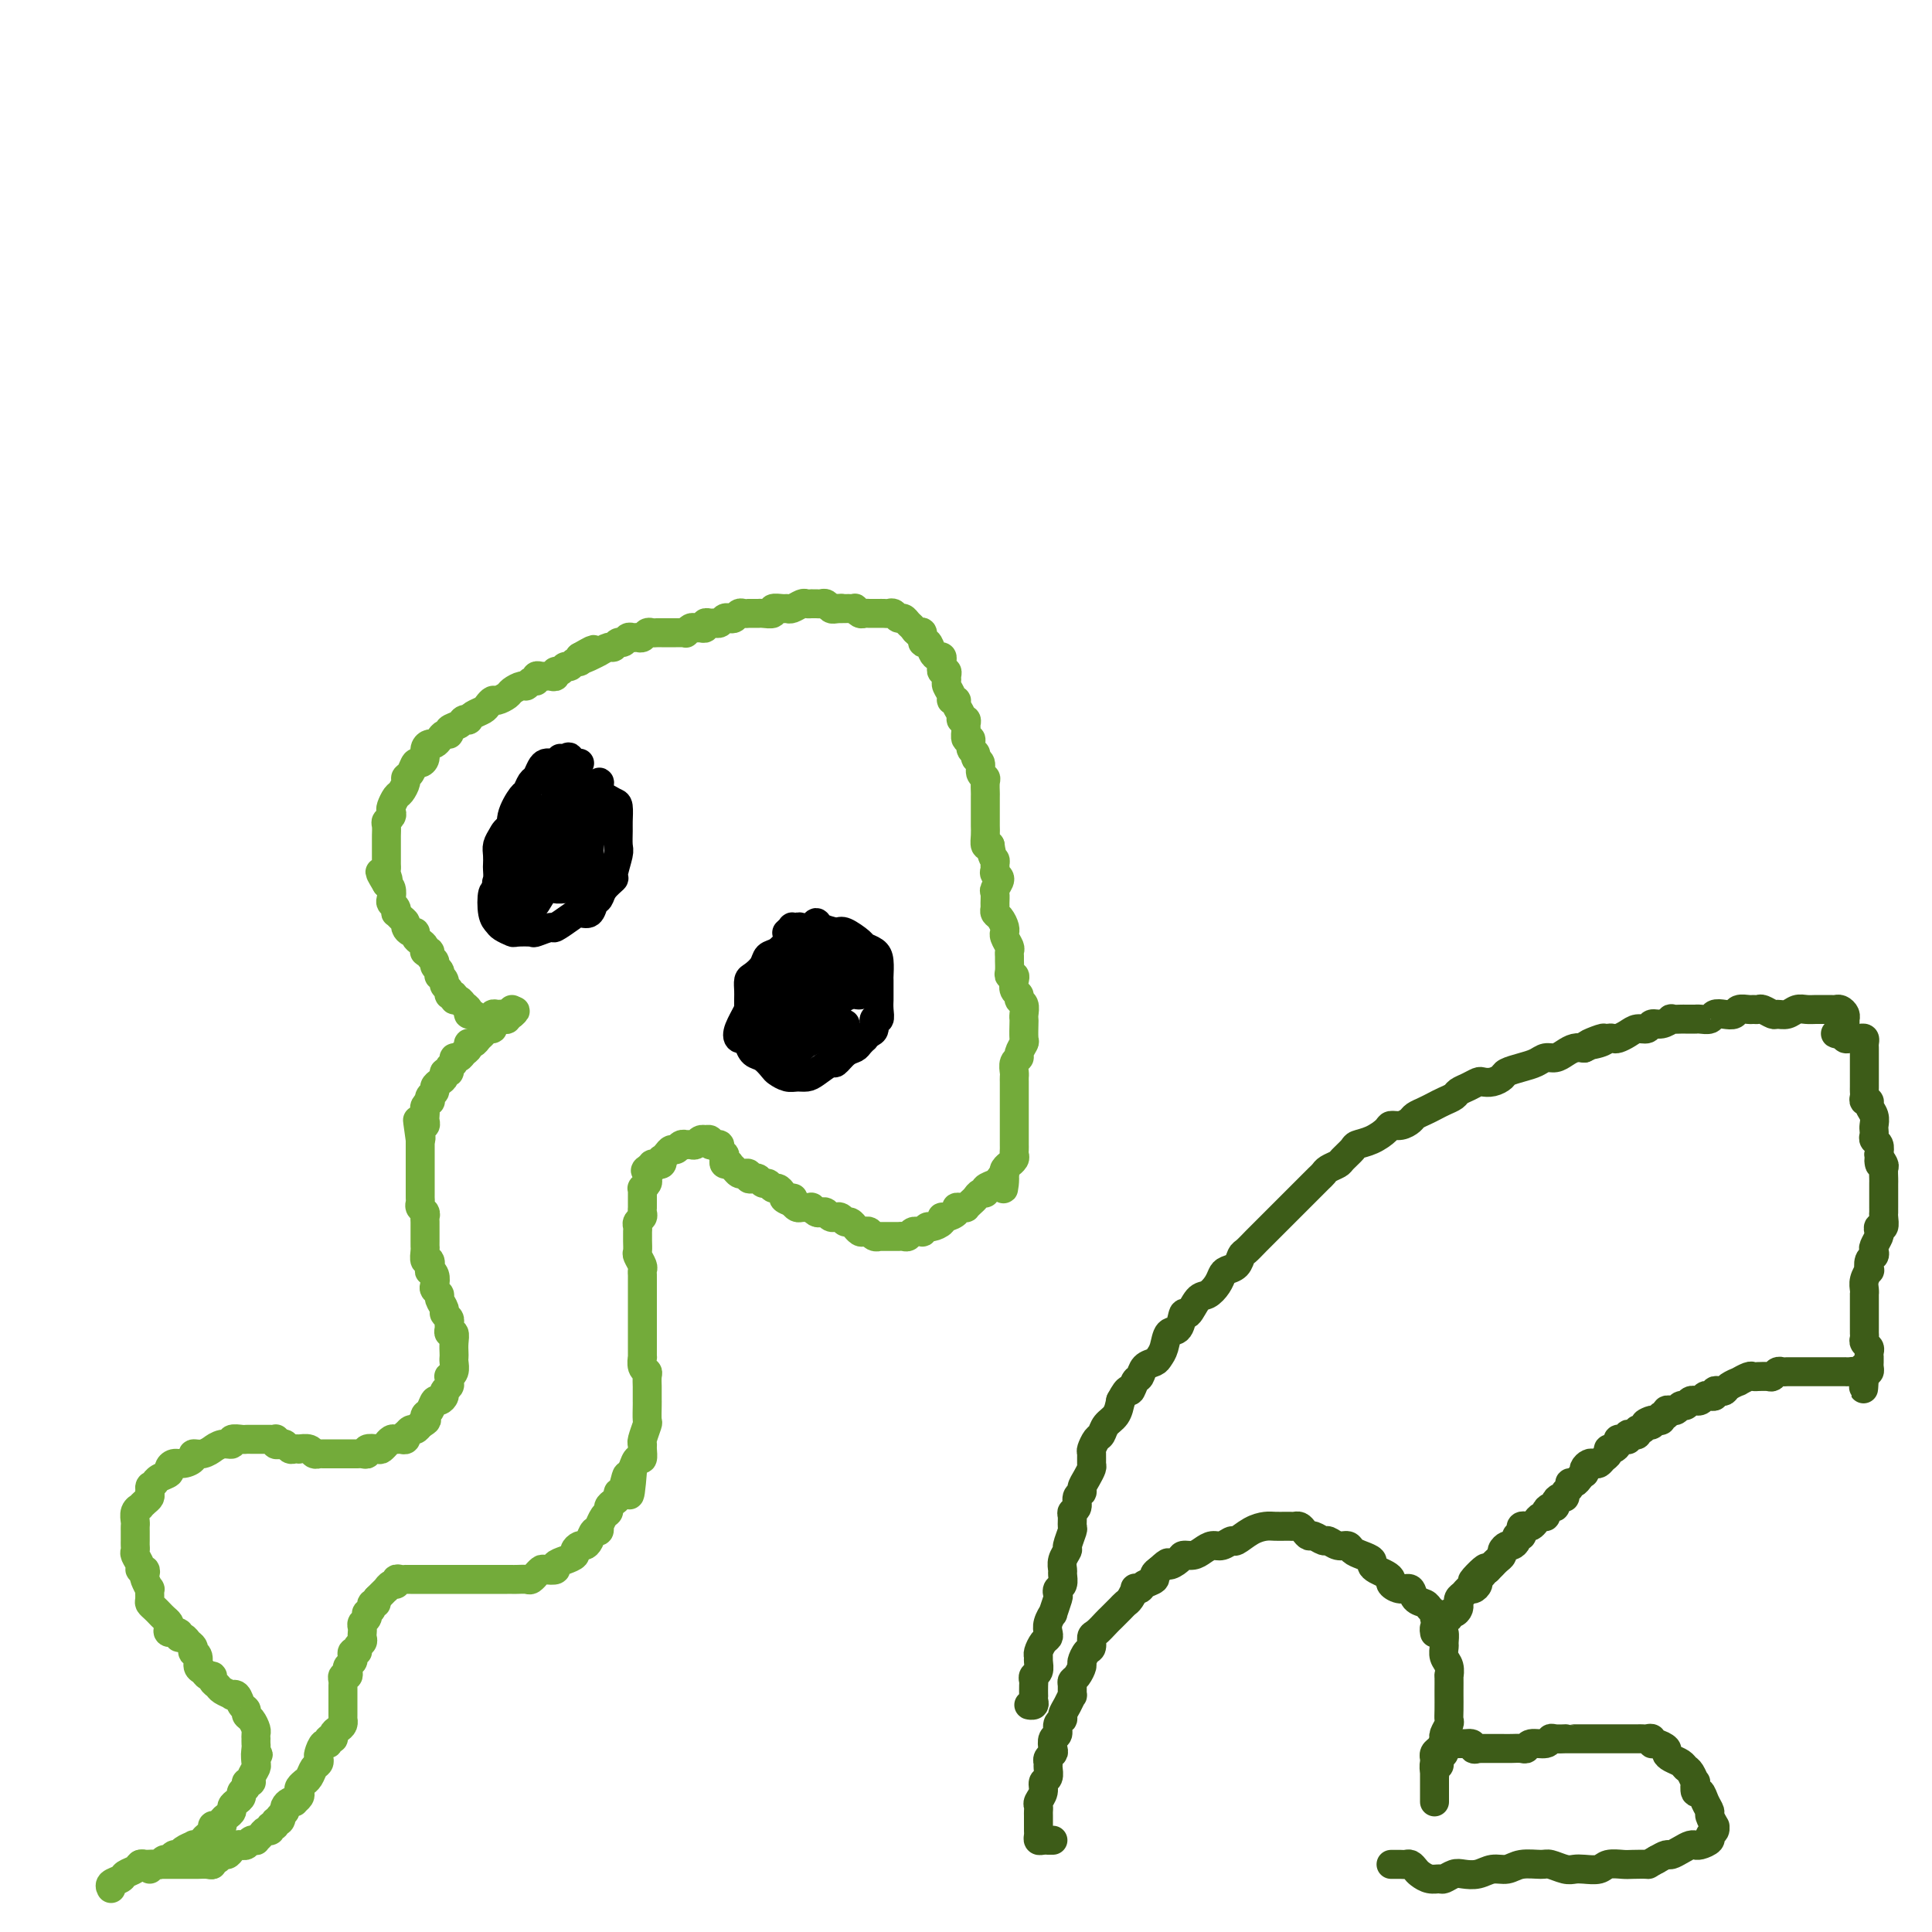 <svg viewBox='0 0 400 400' version='1.1' xmlns='http://www.w3.org/2000/svg' xmlns:xlink='http://www.w3.org/1999/xlink'><g fill='none' stroke='#73AB3A' stroke-width='6' stroke-linecap='round' stroke-linejoin='round'><path d='M31,387c-0.287,-0.423 -0.574,-0.845 -1,-1c-0.426,-0.155 -0.991,-0.041 -1,0c-0.009,0.041 0.536,0.011 1,0c0.464,-0.011 0.845,-0.002 1,0c0.155,0.002 0.083,-0.004 0,0c-0.083,0.004 -0.177,0.016 0,0c0.177,-0.016 0.625,-0.061 1,0c0.375,0.061 0.678,0.227 1,0c0.322,-0.227 0.662,-0.848 1,-1c0.338,-0.152 0.673,0.166 1,0c0.327,-0.166 0.647,-0.815 1,-1c0.353,-0.185 0.739,0.095 1,0c0.261,-0.095 0.399,-0.564 1,-1c0.601,-0.436 1.666,-0.838 2,-1c0.334,-0.162 -0.064,-0.085 0,0c0.064,0.085 0.591,0.177 1,0c0.409,-0.177 0.701,-0.622 1,-1c0.299,-0.378 0.606,-0.689 1,-1c0.394,-0.311 0.875,-0.622 1,-1c0.125,-0.378 -0.107,-0.822 0,-1c0.107,-0.178 0.555,-0.089 1,0c0.445,0.089 0.889,0.179 1,0c0.111,-0.179 -0.111,-0.625 0,-1c0.111,-0.375 0.556,-0.678 1,-1c0.444,-0.322 0.888,-0.664 1,-1c0.112,-0.336 -0.110,-0.667 0,-1c0.110,-0.333 0.550,-0.667 1,-1c0.450,-0.333 0.909,-0.663 1,-1c0.091,-0.337 -0.187,-0.681 0,-1c0.187,-0.319 0.838,-0.614 1,-1c0.162,-0.386 -0.167,-0.863 0,-1c0.167,-0.137 0.829,0.065 1,0c0.171,-0.065 -0.150,-0.399 0,-1c0.150,-0.601 0.771,-1.470 1,-2c0.229,-0.530 0.065,-0.723 0,-1c-0.065,-0.277 -0.033,-0.639 0,-1'/><path d='M53,364c0.928,-1.747 0.249,-0.113 0,0c-0.249,0.113 -0.067,-1.293 0,-2c0.067,-0.707 0.019,-0.713 0,-1c-0.019,-0.287 -0.008,-0.854 0,-1c0.008,-0.146 0.012,0.130 0,0c-0.012,-0.130 -0.041,-0.665 0,-1c0.041,-0.335 0.151,-0.470 0,-1c-0.151,-0.530 -0.565,-1.456 -1,-2c-0.435,-0.544 -0.891,-0.706 -1,-1c-0.109,-0.294 0.130,-0.719 0,-1c-0.130,-0.281 -0.630,-0.418 -1,-1c-0.370,-0.582 -0.610,-1.609 -1,-2c-0.390,-0.391 -0.932,-0.146 -1,0c-0.068,0.146 0.336,0.193 0,0c-0.336,-0.193 -1.414,-0.625 -2,-1c-0.586,-0.375 -0.682,-0.692 -1,-1c-0.318,-0.308 -0.860,-0.606 -1,-1c-0.140,-0.394 0.121,-0.882 0,-1c-0.121,-0.118 -0.625,0.136 -1,0c-0.375,-0.136 -0.623,-0.663 -1,-1c-0.377,-0.337 -0.885,-0.486 -1,-1c-0.115,-0.514 0.162,-1.394 0,-2c-0.162,-0.606 -0.764,-0.937 -1,-1c-0.236,-0.063 -0.106,0.142 0,0c0.106,-0.142 0.188,-0.630 0,-1c-0.188,-0.370 -0.646,-0.620 -1,-1c-0.354,-0.380 -0.603,-0.889 -1,-1c-0.397,-0.111 -0.943,0.178 -1,0c-0.057,-0.178 0.374,-0.821 0,-1c-0.374,-0.179 -1.553,0.107 -2,0c-0.447,-0.107 -0.161,-0.606 0,-1c0.161,-0.394 0.197,-0.683 0,-1c-0.197,-0.317 -0.627,-0.661 -1,-1c-0.373,-0.339 -0.689,-0.673 -1,-1c-0.311,-0.327 -0.618,-0.646 -1,-1c-0.382,-0.354 -0.838,-0.743 -1,-1c-0.162,-0.257 -0.030,-0.383 0,-1c0.030,-0.617 -0.044,-1.724 0,-2c0.044,-0.276 0.204,0.280 0,0c-0.204,-0.280 -0.772,-1.398 -1,-2c-0.228,-0.602 -0.118,-0.690 0,-1c0.118,-0.310 0.242,-0.842 0,-1c-0.242,-0.158 -0.849,0.060 -1,0c-0.151,-0.060 0.156,-0.397 0,-1c-0.156,-0.603 -0.774,-1.471 -1,-2c-0.226,-0.529 -0.061,-0.719 0,-1c0.061,-0.281 0.016,-0.653 0,-1c-0.016,-0.347 -0.004,-0.669 0,-1c0.004,-0.331 0.000,-0.669 0,-1c-0.000,-0.331 0.004,-0.653 0,-1c-0.004,-0.347 -0.016,-0.719 0,-1c0.016,-0.281 0.060,-0.471 0,-1c-0.060,-0.529 -0.222,-1.399 0,-2c0.222,-0.601 0.830,-0.935 1,-1c0.170,-0.065 -0.099,0.137 0,0c0.099,-0.137 0.565,-0.614 1,-1c0.435,-0.386 0.839,-0.682 1,-1c0.161,-0.318 0.081,-0.659 0,-1'/><path d='M31,309c0.401,-2.174 -0.095,-1.107 0,-1c0.095,0.107 0.781,-0.744 1,-1c0.219,-0.256 -0.030,0.085 0,0c0.030,-0.085 0.339,-0.596 1,-1c0.661,-0.404 1.674,-0.699 2,-1c0.326,-0.301 -0.033,-0.606 0,-1c0.033,-0.394 0.459,-0.875 1,-1c0.541,-0.125 1.196,0.106 2,0c0.804,-0.106 1.755,-0.549 2,-1c0.245,-0.451 -0.216,-0.909 0,-1c0.216,-0.091 1.110,0.187 2,0c0.890,-0.187 1.778,-0.838 2,-1c0.222,-0.162 -0.221,0.167 0,0c0.221,-0.167 1.106,-0.829 2,-1c0.894,-0.171 1.797,0.150 2,0c0.203,-0.150 -0.296,-0.772 0,-1c0.296,-0.228 1.385,-0.061 2,0c0.615,0.061 0.756,0.016 1,0c0.244,-0.016 0.590,-0.004 1,0c0.410,0.004 0.883,0.001 1,0c0.117,-0.001 -0.123,-0.000 0,0c0.123,0.000 0.607,-0.001 1,0c0.393,0.001 0.693,0.004 1,0c0.307,-0.004 0.621,-0.015 1,0c0.379,0.015 0.822,0.056 1,0c0.178,-0.056 0.089,-0.207 0,0c-0.089,0.207 -0.179,0.774 0,1c0.179,0.226 0.627,0.113 1,0c0.373,-0.113 0.673,-0.226 1,0c0.327,0.226 0.683,0.792 1,1c0.317,0.208 0.595,0.060 1,0c0.405,-0.060 0.935,-0.030 1,0c0.065,0.030 -0.337,0.061 0,0c0.337,-0.061 1.414,-0.212 2,0c0.586,0.212 0.682,0.789 1,1c0.318,0.211 0.859,0.057 1,0c0.141,-0.057 -0.117,-0.015 0,0c0.117,0.015 0.609,0.004 1,0c0.391,-0.004 0.682,-0.001 1,0c0.318,0.001 0.662,0.000 1,0c0.338,-0.000 0.668,-0.000 1,0c0.332,0.000 0.666,-0.000 1,0c0.334,0.000 0.668,0.001 1,0c0.332,-0.001 0.661,-0.004 1,0c0.339,0.004 0.686,0.015 1,0c0.314,-0.015 0.595,-0.055 1,0c0.405,0.055 0.936,0.207 1,0c0.064,-0.207 -0.337,-0.772 0,-1c0.337,-0.228 1.414,-0.117 2,0c0.586,0.117 0.682,0.242 1,0c0.318,-0.242 0.859,-0.850 1,-1c0.141,-0.150 -0.116,0.157 0,0c0.116,-0.157 0.606,-0.778 1,-1c0.394,-0.222 0.693,-0.044 1,0c0.307,0.044 0.621,-0.045 1,0c0.379,0.045 0.822,0.223 1,0c0.178,-0.223 0.089,-0.847 0,-1c-0.089,-0.153 -0.178,0.165 0,0c0.178,-0.165 0.625,-0.814 1,-1c0.375,-0.186 0.679,0.090 1,0c0.321,-0.090 0.661,-0.545 1,-1'/><path d='M87,295c1.929,-1.151 1.252,-1.028 1,-1c-0.252,0.028 -0.079,-0.039 0,0c0.079,0.039 0.062,0.183 0,0c-0.062,-0.183 -0.170,-0.693 0,-1c0.170,-0.307 0.619,-0.411 1,-1c0.381,-0.589 0.694,-1.663 1,-2c0.306,-0.337 0.604,0.065 1,0c0.396,-0.065 0.891,-0.596 1,-1c0.109,-0.404 -0.168,-0.682 0,-1c0.168,-0.318 0.781,-0.676 1,-1c0.219,-0.324 0.045,-0.615 0,-1c-0.045,-0.385 0.041,-0.863 0,-1c-0.041,-0.137 -0.207,0.066 0,0c0.207,-0.066 0.787,-0.401 1,-1c0.213,-0.599 0.058,-1.461 0,-2c-0.058,-0.539 -0.019,-0.757 0,-1c0.019,-0.243 0.019,-0.513 0,-1c-0.019,-0.487 -0.058,-1.191 0,-2c0.058,-0.809 0.213,-1.722 0,-2c-0.213,-0.278 -0.793,0.080 -1,0c-0.207,-0.080 -0.040,-0.598 0,-1c0.040,-0.402 -0.046,-0.689 0,-1c0.046,-0.311 0.224,-0.647 0,-1c-0.224,-0.353 -0.848,-0.725 -1,-1c-0.152,-0.275 0.169,-0.454 0,-1c-0.169,-0.546 -0.829,-1.459 -1,-2c-0.171,-0.541 0.147,-0.710 0,-1c-0.147,-0.290 -0.758,-0.703 -1,-1c-0.242,-0.297 -0.117,-0.480 0,-1c0.117,-0.520 0.224,-1.377 0,-2c-0.224,-0.623 -0.778,-1.011 -1,-1c-0.222,0.011 -0.112,0.420 0,0c0.112,-0.420 0.226,-1.671 0,-2c-0.226,-0.329 -0.793,0.262 -1,0c-0.207,-0.262 -0.056,-1.379 0,-2c0.056,-0.621 0.015,-0.748 0,-1c-0.015,-0.252 -0.004,-0.631 0,-1c0.004,-0.369 0.002,-0.729 0,-1c-0.002,-0.271 -0.004,-0.454 0,-1c0.004,-0.546 0.015,-1.456 0,-2c-0.015,-0.544 -0.057,-0.723 0,-1c0.057,-0.277 0.211,-0.652 0,-1c-0.211,-0.348 -0.789,-0.671 -1,-1c-0.211,-0.329 -0.057,-0.666 0,-1c0.057,-0.334 0.015,-0.666 0,-1c-0.015,-0.334 -0.004,-0.671 0,-1c0.004,-0.329 0.001,-0.651 0,-1c-0.001,-0.349 -0.000,-0.724 0,-1c0.000,-0.276 0.000,-0.454 0,-1c-0.000,-0.546 -0.000,-1.459 0,-2c0.000,-0.541 0.000,-0.708 0,-1c-0.000,-0.292 -0.000,-0.707 0,-1c0.000,-0.293 0.000,-0.463 0,-1c-0.000,-0.537 -0.000,-1.439 0,-2c0.000,-0.561 0.000,-0.780 0,-1'/><path d='M87,236c-1.087,-7.609 -0.305,-2.630 0,-1c0.305,1.630 0.134,-0.088 0,-1c-0.134,-0.912 -0.232,-1.018 0,-1c0.232,0.018 0.793,0.160 1,0c0.207,-0.160 0.059,-0.621 0,-1c-0.059,-0.379 -0.030,-0.675 0,-1c0.030,-0.325 0.059,-0.678 0,-1c-0.059,-0.322 -0.208,-0.611 0,-1c0.208,-0.389 0.773,-0.878 1,-1c0.227,-0.122 0.116,0.122 0,0c-0.116,-0.122 -0.237,-0.610 0,-1c0.237,-0.390 0.833,-0.683 1,-1c0.167,-0.317 -0.095,-0.659 0,-1c0.095,-0.341 0.546,-0.683 1,-1c0.454,-0.317 0.910,-0.609 1,-1c0.090,-0.391 -0.187,-0.879 0,-1c0.187,-0.121 0.838,0.126 1,0c0.162,-0.126 -0.164,-0.625 0,-1c0.164,-0.375 0.818,-0.625 1,-1c0.182,-0.375 -0.110,-0.875 0,-1c0.110,-0.125 0.621,0.125 1,0c0.379,-0.125 0.626,-0.625 1,-1c0.374,-0.375 0.874,-0.625 1,-1c0.126,-0.375 -0.121,-0.875 0,-1c0.121,-0.125 0.611,0.125 1,0c0.389,-0.125 0.678,-0.625 1,-1c0.322,-0.375 0.677,-0.626 1,-1c0.323,-0.374 0.612,-0.871 1,-1c0.388,-0.129 0.873,0.109 1,0c0.127,-0.109 -0.106,-0.564 0,-1c0.106,-0.436 0.549,-0.853 1,-1c0.451,-0.147 0.909,-0.024 1,0c0.091,0.024 -0.186,-0.051 0,0c0.186,0.051 0.834,0.226 1,0c0.166,-0.226 -0.151,-0.854 0,-1c0.151,-0.146 0.772,0.192 1,0c0.228,-0.192 0.065,-0.912 0,-1c-0.065,-0.088 -0.033,0.456 0,1'/><path d='M106,210c1.679,-1.391 -0.125,-0.369 -1,0c-0.875,0.369 -0.822,0.085 -1,0c-0.178,-0.085 -0.587,0.030 -1,0c-0.413,-0.030 -0.832,-0.204 -1,0c-0.168,0.204 -0.087,0.788 0,1c0.087,0.212 0.178,0.053 0,0c-0.178,-0.053 -0.626,0.001 -1,0c-0.374,-0.001 -0.674,-0.056 -1,0c-0.326,0.056 -0.679,0.223 -1,0c-0.321,-0.223 -0.611,-0.834 -1,-1c-0.389,-0.166 -0.879,0.114 -1,0c-0.121,-0.114 0.126,-0.623 0,-1c-0.126,-0.377 -0.626,-0.622 -1,-1c-0.374,-0.378 -0.621,-0.889 -1,-1c-0.379,-0.111 -0.890,0.177 -1,0c-0.110,-0.177 0.182,-0.821 0,-1c-0.182,-0.179 -0.837,0.106 -1,0c-0.163,-0.106 0.166,-0.602 0,-1c-0.166,-0.398 -0.828,-0.698 -1,-1c-0.172,-0.302 0.146,-0.606 0,-1c-0.146,-0.394 -0.756,-0.879 -1,-1c-0.244,-0.121 -0.122,0.123 0,0c0.122,-0.123 0.244,-0.611 0,-1c-0.244,-0.389 -0.854,-0.679 -1,-1c-0.146,-0.321 0.171,-0.674 0,-1c-0.171,-0.326 -0.830,-0.626 -1,-1c-0.170,-0.374 0.148,-0.821 0,-1c-0.148,-0.179 -0.762,-0.089 -1,0c-0.238,0.089 -0.102,0.178 0,0c0.102,-0.178 0.168,-0.621 0,-1c-0.168,-0.379 -0.571,-0.693 -1,-1c-0.429,-0.307 -0.885,-0.607 -1,-1c-0.115,-0.393 0.110,-0.878 0,-1c-0.110,-0.122 -0.555,0.121 -1,0c-0.445,-0.121 -0.890,-0.606 -1,-1c-0.110,-0.394 0.115,-0.697 0,-1c-0.115,-0.303 -0.570,-0.606 -1,-1c-0.430,-0.394 -0.833,-0.878 -1,-1c-0.167,-0.122 -0.096,0.118 0,0c0.096,-0.118 0.219,-0.595 0,-1c-0.219,-0.405 -0.780,-0.737 -1,-1c-0.220,-0.263 -0.098,-0.455 0,-1c0.098,-0.545 0.171,-1.441 0,-2c-0.171,-0.559 -0.585,-0.779 -1,-1'/><path d='M80,183c-2.630,-4.355 -0.705,-1.743 0,-1c0.705,0.743 0.189,-0.382 0,-1c-0.189,-0.618 -0.051,-0.729 0,-1c0.051,-0.271 0.014,-0.703 0,-1c-0.014,-0.297 -0.004,-0.460 0,-1c0.004,-0.540 0.001,-1.458 0,-2c-0.001,-0.542 -0.001,-0.709 0,-1c0.001,-0.291 0.004,-0.708 0,-1c-0.004,-0.292 -0.015,-0.460 0,-1c0.015,-0.540 0.056,-1.453 0,-2c-0.056,-0.547 -0.208,-0.728 0,-1c0.208,-0.272 0.776,-0.635 1,-1c0.224,-0.365 0.102,-0.731 0,-1c-0.102,-0.269 -0.186,-0.439 0,-1c0.186,-0.561 0.641,-1.511 1,-2c0.359,-0.489 0.621,-0.517 1,-1c0.379,-0.483 0.875,-1.421 1,-2c0.125,-0.579 -0.120,-0.798 0,-1c0.120,-0.202 0.606,-0.386 1,-1c0.394,-0.614 0.697,-1.657 1,-2c0.303,-0.343 0.606,0.014 1,0c0.394,-0.014 0.879,-0.399 1,-1c0.121,-0.601 -0.123,-1.419 0,-2c0.123,-0.581 0.612,-0.925 1,-1c0.388,-0.075 0.677,0.121 1,0c0.323,-0.121 0.682,-0.557 1,-1c0.318,-0.443 0.596,-0.893 1,-1c0.404,-0.107 0.935,0.129 1,0c0.065,-0.129 -0.337,-0.622 0,-1c0.337,-0.378 1.413,-0.640 2,-1c0.587,-0.360 0.686,-0.817 1,-1c0.314,-0.183 0.843,-0.090 1,0c0.157,0.090 -0.060,0.178 0,0c0.060,-0.178 0.396,-0.621 1,-1c0.604,-0.379 1.475,-0.693 2,-1c0.525,-0.307 0.703,-0.607 1,-1c0.297,-0.393 0.713,-0.880 1,-1c0.287,-0.120 0.444,0.127 1,0c0.556,-0.127 1.511,-0.626 2,-1c0.489,-0.374 0.513,-0.621 1,-1c0.487,-0.379 1.436,-0.890 2,-1c0.564,-0.110 0.743,0.181 1,0c0.257,-0.181 0.594,-0.833 1,-1c0.406,-0.167 0.882,0.151 1,0c0.118,-0.151 -0.122,-0.771 0,-1c0.122,-0.229 0.606,-0.065 1,0c0.394,0.065 0.697,0.033 1,0c0.303,-0.033 0.606,-0.065 1,0c0.394,0.065 0.879,0.229 1,0c0.121,-0.229 -0.123,-0.850 0,-1c0.123,-0.150 0.611,0.171 1,0c0.389,-0.171 0.679,-0.833 1,-1c0.321,-0.167 0.674,0.161 1,0c0.326,-0.161 0.626,-0.813 1,-1c0.374,-0.187 0.821,0.089 1,0c0.179,-0.089 0.089,-0.545 0,-1'/><path d='M120,136c5.151,-2.957 2.028,-0.849 1,0c-1.028,0.849 0.039,0.439 1,0c0.961,-0.439 1.816,-0.906 2,-1c0.184,-0.094 -0.301,0.186 0,0c0.301,-0.186 1.390,-0.838 2,-1c0.610,-0.162 0.741,0.167 1,0c0.259,-0.167 0.647,-0.830 1,-1c0.353,-0.170 0.672,0.152 1,0c0.328,-0.152 0.665,-0.776 1,-1c0.335,-0.224 0.667,-0.046 1,0c0.333,0.046 0.667,-0.040 1,0c0.333,0.040 0.667,0.207 1,0c0.333,-0.207 0.667,-0.788 1,-1c0.333,-0.212 0.667,-0.057 1,0c0.333,0.057 0.667,0.015 1,0c0.333,-0.015 0.666,-0.004 1,0c0.334,0.004 0.668,0.001 1,0c0.332,-0.001 0.663,0.001 1,0c0.337,-0.001 0.682,-0.004 1,0c0.318,0.004 0.610,0.015 1,0c0.390,-0.015 0.878,-0.057 1,0c0.122,0.057 -0.121,0.212 0,0c0.121,-0.212 0.606,-0.793 1,-1c0.394,-0.207 0.697,-0.041 1,0c0.303,0.041 0.606,-0.042 1,0c0.394,0.042 0.879,0.208 1,0c0.121,-0.208 -0.122,-0.792 0,-1c0.122,-0.208 0.610,-0.042 1,0c0.390,0.042 0.682,-0.040 1,0c0.318,0.040 0.663,0.203 1,0c0.337,-0.203 0.667,-0.772 1,-1c0.333,-0.228 0.667,-0.114 1,0c0.333,0.114 0.663,0.227 1,0c0.337,-0.227 0.682,-0.793 1,-1c0.318,-0.207 0.610,-0.055 1,0c0.390,0.055 0.877,0.015 1,0c0.123,-0.015 -0.117,-0.003 0,0c0.117,0.003 0.590,-0.003 1,0c0.410,0.003 0.758,0.015 1,0c0.242,-0.015 0.380,-0.057 1,0c0.620,0.057 1.723,0.212 2,0c0.277,-0.212 -0.273,-0.793 0,-1c0.273,-0.207 1.368,-0.041 2,0c0.632,0.041 0.800,-0.041 1,0c0.200,0.041 0.431,0.207 1,0c0.569,-0.207 1.476,-0.788 2,-1c0.524,-0.212 0.665,-0.057 1,0c0.335,0.057 0.863,0.014 1,0c0.137,-0.014 -0.118,-0.000 0,0c0.118,0.000 0.609,-0.014 1,0c0.391,0.014 0.682,0.055 1,0c0.318,-0.055 0.663,-0.207 1,0c0.337,0.207 0.668,0.773 1,1c0.332,0.227 0.666,0.113 1,0'/><path d='M173,126c2.830,-0.155 0.404,-0.043 0,0c-0.404,0.043 1.215,0.015 2,0c0.785,-0.015 0.735,-0.018 1,0c0.265,0.018 0.845,0.057 1,0c0.155,-0.057 -0.113,-0.212 0,0c0.113,0.212 0.609,0.789 1,1c0.391,0.211 0.678,0.057 1,0c0.322,-0.057 0.678,-0.015 1,0c0.322,0.015 0.611,0.004 1,0c0.389,-0.004 0.878,-0.002 1,0c0.122,0.002 -0.122,0.005 0,0c0.122,-0.005 0.610,-0.016 1,0c0.390,0.016 0.682,0.060 1,0c0.318,-0.060 0.663,-0.224 1,0c0.337,0.224 0.667,0.835 1,1c0.333,0.165 0.667,-0.116 1,0c0.333,0.116 0.663,0.627 1,1c0.337,0.373 0.682,0.606 1,1c0.318,0.394 0.610,0.949 1,1c0.390,0.051 0.878,-0.403 1,0c0.122,0.403 -0.121,1.662 0,2c0.121,0.338 0.607,-0.246 1,0c0.393,0.246 0.694,1.323 1,2c0.306,0.677 0.617,0.956 1,1c0.383,0.044 0.839,-0.147 1,0c0.161,0.147 0.029,0.631 0,1c-0.029,0.369 0.045,0.624 0,1c-0.045,0.376 -0.209,0.873 0,1c0.209,0.127 0.792,-0.117 1,0c0.208,0.117 0.041,0.596 0,1c-0.041,0.404 0.046,0.735 0,1c-0.046,0.265 -0.224,0.465 0,1c0.224,0.535 0.849,1.404 1,2c0.151,0.596 -0.171,0.920 0,1c0.171,0.080 0.834,-0.085 1,0c0.166,0.085 -0.166,0.418 0,1c0.166,0.582 0.829,1.411 1,2c0.171,0.589 -0.152,0.936 0,1c0.152,0.064 0.777,-0.157 1,0c0.223,0.157 0.045,0.690 0,1c-0.045,0.310 0.045,0.398 0,1c-0.045,0.602 -0.223,1.720 0,2c0.223,0.280 0.848,-0.277 1,0c0.152,0.277 -0.171,1.387 0,2c0.171,0.613 0.834,0.728 1,1c0.166,0.272 -0.166,0.702 0,1c0.166,0.298 0.829,0.465 1,1c0.171,0.535 -0.150,1.437 0,2c0.150,0.563 0.772,0.787 1,1c0.228,0.213 0.061,0.414 0,1c-0.061,0.586 -0.016,1.557 0,2c0.016,0.443 0.005,0.359 0,1c-0.005,0.641 -0.002,2.007 0,3c0.002,0.993 0.003,1.611 0,2c-0.003,0.389 -0.011,0.547 0,1c0.011,0.453 0.041,1.199 0,2c-0.041,0.801 -0.155,1.657 0,2c0.155,0.343 0.577,0.171 1,0'/><path d='M205,175c0.383,2.797 0.839,2.790 1,3c0.161,0.210 0.025,0.638 0,1c-0.025,0.362 0.060,0.659 0,1c-0.060,0.341 -0.265,0.725 0,1c0.265,0.275 0.999,0.441 1,1c0.001,0.559 -0.733,1.512 -1,2c-0.267,0.488 -0.069,0.511 0,1c0.069,0.489 0.008,1.444 0,2c-0.008,0.556 0.036,0.713 0,1c-0.036,0.287 -0.153,0.703 0,1c0.153,0.297 0.576,0.474 1,1c0.424,0.526 0.849,1.402 1,2c0.151,0.598 0.026,0.920 0,1c-0.026,0.080 0.046,-0.080 0,0c-0.046,0.080 -0.208,0.402 0,1c0.208,0.598 0.788,1.473 1,2c0.212,0.527 0.056,0.705 0,1c-0.056,0.295 -0.011,0.705 0,1c0.011,0.295 -0.011,0.473 0,1c0.011,0.527 0.054,1.402 0,2c-0.054,0.598 -0.207,0.920 0,1c0.207,0.080 0.772,-0.080 1,0c0.228,0.080 0.117,0.402 0,1c-0.117,0.598 -0.242,1.473 0,2c0.242,0.527 0.849,0.705 1,1c0.151,0.295 -0.156,0.707 0,1c0.156,0.293 0.773,0.468 1,1c0.227,0.532 0.062,1.423 0,2c-0.062,0.577 -0.021,0.841 0,1c0.021,0.159 0.021,0.214 0,1c-0.021,0.786 -0.062,2.304 0,3c0.062,0.696 0.227,0.572 0,1c-0.227,0.428 -0.845,1.410 -1,2c-0.155,0.590 0.155,0.788 0,1c-0.155,0.212 -0.774,0.437 -1,1c-0.226,0.563 -0.061,1.464 0,2c0.061,0.536 0.016,0.708 0,1c-0.016,0.292 -0.004,0.703 0,1c0.004,0.297 0.001,0.479 0,1c-0.001,0.521 -0.000,1.382 0,2c0.000,0.618 0.000,0.995 0,1c-0.000,0.005 -0.000,-0.360 0,0c0.000,0.360 0.000,1.444 0,2c-0.000,0.556 -0.000,0.583 0,1c0.000,0.417 0.000,1.225 0,2c-0.000,0.775 -0.000,1.517 0,2c0.000,0.483 0.001,0.706 0,1c-0.001,0.294 -0.004,0.657 0,1c0.004,0.343 0.016,0.665 0,1c-0.016,0.335 -0.061,0.681 0,1c0.061,0.319 0.226,0.610 0,1c-0.226,0.390 -0.844,0.878 -1,1c-0.156,0.122 0.150,-0.121 0,0c-0.150,0.121 -0.757,0.606 -1,1c-0.243,0.394 -0.121,0.697 0,1'/><path d='M208,243c-0.565,5.654 0.021,2.290 0,1c-0.021,-1.290 -0.650,-0.504 -1,0c-0.350,0.504 -0.423,0.727 -1,1c-0.577,0.273 -1.660,0.598 -2,1c-0.340,0.402 0.063,0.882 0,1c-0.063,0.118 -0.590,-0.126 -1,0c-0.410,0.126 -0.701,0.622 -1,1c-0.299,0.378 -0.606,0.636 -1,1c-0.394,0.364 -0.874,0.832 -1,1c-0.126,0.168 0.104,0.035 0,0c-0.104,-0.035 -0.540,0.028 -1,0c-0.460,-0.028 -0.945,-0.149 -1,0c-0.055,0.149 0.318,0.566 0,1c-0.318,0.434 -1.328,0.886 -2,1c-0.672,0.114 -1.007,-0.109 -1,0c0.007,0.109 0.357,0.551 0,1c-0.357,0.449 -1.420,0.905 -2,1c-0.580,0.095 -0.676,-0.170 -1,0c-0.324,0.170 -0.874,0.777 -1,1c-0.126,0.223 0.173,0.064 0,0c-0.173,-0.064 -0.820,-0.031 -1,0c-0.180,0.031 0.105,0.061 0,0c-0.105,-0.061 -0.602,-0.212 -1,0c-0.398,0.212 -0.698,0.789 -1,1c-0.302,0.211 -0.604,0.057 -1,0c-0.396,-0.057 -0.884,-0.015 -1,0c-0.116,0.015 0.142,0.004 0,0c-0.142,-0.004 -0.682,-0.000 -1,0c-0.318,0.000 -0.414,-0.004 -1,0c-0.586,0.004 -1.663,0.015 -2,0c-0.337,-0.015 0.065,-0.055 0,0c-0.065,0.055 -0.596,0.207 -1,0c-0.404,-0.207 -0.682,-0.772 -1,-1c-0.318,-0.228 -0.677,-0.118 -1,0c-0.323,0.118 -0.612,0.243 -1,0c-0.388,-0.243 -0.877,-0.853 -1,-1c-0.123,-0.147 0.121,0.171 0,0c-0.121,-0.171 -0.606,-0.831 -1,-1c-0.394,-0.169 -0.697,0.152 -1,0c-0.303,-0.152 -0.606,-0.776 -1,-1c-0.394,-0.224 -0.879,-0.046 -1,0c-0.121,0.046 0.123,-0.039 0,0c-0.123,0.039 -0.611,0.203 -1,0c-0.389,-0.203 -0.677,-0.772 -1,-1c-0.323,-0.228 -0.679,-0.114 -1,0c-0.321,0.114 -0.607,0.227 -1,0c-0.393,-0.227 -0.893,-0.793 -1,-1c-0.107,-0.207 0.179,-0.055 0,0c-0.179,0.055 -0.821,0.012 -1,0c-0.179,-0.012 0.107,0.007 0,0c-0.107,-0.007 -0.606,-0.040 -1,0c-0.394,0.040 -0.684,0.154 -1,0c-0.316,-0.154 -0.658,-0.577 -1,-1'/><path d='M164,249c-3.510,-1.321 -0.786,-1.123 0,-1c0.786,0.123 -0.367,0.173 -1,0c-0.633,-0.173 -0.747,-0.567 -1,-1c-0.253,-0.433 -0.645,-0.904 -1,-1c-0.355,-0.096 -0.672,0.184 -1,0c-0.328,-0.184 -0.666,-0.833 -1,-1c-0.334,-0.167 -0.663,0.148 -1,0c-0.337,-0.148 -0.682,-0.758 -1,-1c-0.318,-0.242 -0.610,-0.117 -1,0c-0.390,0.117 -0.878,0.225 -1,0c-0.122,-0.225 0.121,-0.782 0,-1c-0.121,-0.218 -0.606,-0.097 -1,0c-0.394,0.097 -0.698,0.170 -1,0c-0.302,-0.170 -0.603,-0.585 -1,-1c-0.397,-0.415 -0.890,-0.832 -1,-1c-0.110,-0.168 0.163,-0.086 0,0c-0.163,0.086 -0.760,0.177 -1,0c-0.240,-0.177 -0.121,-0.622 0,-1c0.121,-0.378 0.244,-0.690 0,-1c-0.244,-0.310 -0.854,-0.618 -1,-1c-0.146,-0.382 0.172,-0.838 0,-1c-0.172,-0.162 -0.835,-0.029 -1,0c-0.165,0.029 0.167,-0.044 0,0c-0.167,0.044 -0.832,0.207 -1,0c-0.168,-0.207 0.162,-0.784 0,-1c-0.162,-0.216 -0.817,-0.072 -1,0c-0.183,0.072 0.105,0.072 0,0c-0.105,-0.072 -0.602,-0.215 -1,0c-0.398,0.215 -0.698,0.789 -1,1c-0.302,0.211 -0.606,0.061 -1,0c-0.394,-0.061 -0.879,-0.031 -1,0c-0.121,0.031 0.123,0.064 0,0c-0.123,-0.064 -0.611,-0.223 -1,0c-0.389,0.223 -0.679,0.829 -1,1c-0.321,0.171 -0.673,-0.094 -1,0c-0.327,0.094 -0.627,0.547 -1,1c-0.373,0.453 -0.817,0.906 -1,1c-0.183,0.094 -0.105,-0.172 0,0c0.105,0.172 0.238,0.781 0,1c-0.238,0.219 -0.847,0.048 -1,0c-0.153,-0.048 0.151,0.025 0,0c-0.151,-0.025 -0.757,-0.150 -1,0c-0.243,0.150 -0.121,0.575 0,1'/><path d='M135,242c-2.084,0.881 -1.294,0.082 -1,0c0.294,-0.082 0.093,0.552 0,1c-0.093,0.448 -0.077,0.712 0,1c0.077,0.288 0.217,0.602 0,1c-0.217,0.398 -0.790,0.880 -1,1c-0.210,0.120 -0.056,-0.121 0,0c0.056,0.121 0.015,0.606 0,1c-0.015,0.394 -0.004,0.697 0,1c0.004,0.303 0.002,0.606 0,1c-0.002,0.394 -0.004,0.879 0,1c0.004,0.121 0.015,-0.122 0,0c-0.015,0.122 -0.057,0.610 0,1c0.057,0.390 0.211,0.682 0,1c-0.211,0.318 -0.789,0.661 -1,1c-0.211,0.339 -0.056,0.672 0,1c0.056,0.328 0.014,0.650 0,1c-0.014,0.350 0.000,0.727 0,1c-0.000,0.273 -0.014,0.440 0,1c0.014,0.560 0.056,1.512 0,2c-0.056,0.488 -0.211,0.511 0,1c0.211,0.489 0.789,1.444 1,2c0.211,0.556 0.057,0.713 0,1c-0.057,0.287 -0.015,0.703 0,1c0.015,0.297 0.004,0.474 0,1c-0.004,0.526 -0.001,1.401 0,2c0.001,0.599 0.000,0.921 0,1c-0.000,0.079 -0.000,-0.084 0,0c0.000,0.084 0.000,0.417 0,1c-0.000,0.583 -0.000,1.417 0,2c0.000,0.583 0.000,0.916 0,1c-0.000,0.084 0.000,-0.080 0,0c-0.000,0.080 -0.000,0.403 0,1c0.000,0.597 0.000,1.468 0,2c-0.000,0.532 -0.000,0.725 0,1c0.000,0.275 0.000,0.632 0,1c-0.000,0.368 -0.001,0.746 0,1c0.001,0.254 0.004,0.383 0,1c-0.004,0.617 -0.015,1.722 0,2c0.015,0.278 0.057,-0.272 0,0c-0.057,0.272 -0.211,1.367 0,2c0.211,0.633 0.789,0.804 1,1c0.211,0.196 0.057,0.416 0,1c-0.057,0.584 -0.015,1.530 0,2c0.015,0.470 0.004,0.463 0,1c-0.004,0.537 0.000,1.619 0,2c-0.000,0.381 -0.004,0.060 0,0c0.004,-0.060 0.015,0.141 0,1c-0.015,0.859 -0.057,2.375 0,3c0.057,0.625 0.212,0.357 0,1c-0.212,0.643 -0.792,2.195 -1,3c-0.208,0.805 -0.045,0.862 0,1c0.045,0.138 -0.029,0.357 0,1c0.029,0.643 0.162,1.712 0,2c-0.162,0.288 -0.618,-0.203 -1,0c-0.382,0.203 -0.691,1.102 -1,2'/><path d='M131,304c-0.802,9.936 -0.806,3.776 -1,2c-0.194,-1.776 -0.578,0.834 -1,2c-0.422,1.166 -0.883,0.890 -1,1c-0.117,0.110 0.109,0.605 0,1c-0.109,0.395 -0.555,0.688 -1,1c-0.445,0.312 -0.890,0.643 -1,1c-0.110,0.357 0.115,0.741 0,1c-0.115,0.259 -0.570,0.393 -1,1c-0.430,0.607 -0.836,1.686 -1,2c-0.164,0.314 -0.085,-0.136 0,0c0.085,0.136 0.178,0.859 0,1c-0.178,0.141 -0.626,-0.299 -1,0c-0.374,0.299 -0.673,1.337 -1,2c-0.327,0.663 -0.681,0.951 -1,1c-0.319,0.049 -0.601,-0.142 -1,0c-0.399,0.142 -0.914,0.616 -1,1c-0.086,0.384 0.257,0.678 0,1c-0.257,0.322 -1.115,0.674 -2,1c-0.885,0.326 -1.796,0.627 -2,1c-0.204,0.373 0.300,0.817 0,1c-0.300,0.183 -1.404,0.105 -2,0c-0.596,-0.105 -0.684,-0.238 -1,0c-0.316,0.238 -0.862,0.849 -1,1c-0.138,0.151 0.131,-0.156 0,0c-0.131,0.156 -0.661,0.774 -1,1c-0.339,0.226 -0.485,0.061 -1,0c-0.515,-0.061 -1.398,-0.016 -2,0c-0.602,0.016 -0.922,0.004 -1,0c-0.078,-0.004 0.085,-0.001 0,0c-0.085,0.001 -0.417,0.000 -1,0c-0.583,-0.000 -1.417,-0.000 -2,0c-0.583,0.000 -0.915,0.000 -1,0c-0.085,-0.000 0.078,-0.000 0,0c-0.078,0.000 -0.397,0.000 -1,0c-0.603,-0.000 -1.489,-0.000 -2,0c-0.511,0.000 -0.647,0.000 -1,0c-0.353,-0.000 -0.921,-0.000 -1,0c-0.079,0.000 0.333,0.000 0,0c-0.333,-0.000 -1.412,-0.000 -2,0c-0.588,0.000 -0.686,0.000 -1,0c-0.314,-0.000 -0.843,-0.000 -1,0c-0.157,0.000 0.059,0.000 0,0c-0.059,-0.000 -0.392,-0.000 -1,0c-0.608,0.000 -1.490,0.000 -2,0c-0.510,-0.000 -0.647,-0.000 -1,0c-0.353,0.000 -0.922,0.000 -1,0c-0.078,-0.000 0.334,-0.000 0,0c-0.334,0.000 -1.413,0.000 -2,0c-0.587,-0.000 -0.683,-0.001 -1,0c-0.317,0.001 -0.855,0.004 -1,0c-0.145,-0.004 0.102,-0.016 0,0c-0.102,0.016 -0.553,0.061 -1,0c-0.447,-0.061 -0.889,-0.227 -1,0c-0.111,0.227 0.111,0.848 0,1c-0.111,0.152 -0.555,-0.167 -1,0c-0.445,0.167 -0.893,0.818 -1,1c-0.107,0.182 0.125,-0.105 0,0c-0.125,0.105 -0.607,0.601 -1,1c-0.393,0.399 -0.696,0.699 -1,1'/><path d='M78,331c-0.709,0.857 0.020,0.999 0,1c-0.020,0.001 -0.789,-0.140 -1,0c-0.211,0.140 0.136,0.562 0,1c-0.136,0.438 -0.754,0.891 -1,1c-0.246,0.109 -0.118,-0.125 0,0c0.118,0.125 0.228,0.608 0,1c-0.228,0.392 -0.793,0.693 -1,1c-0.207,0.307 -0.056,0.621 0,1c0.056,0.379 0.016,0.823 0,1c-0.016,0.177 -0.008,0.089 0,0c0.008,-0.089 0.017,-0.177 0,0c-0.017,0.177 -0.061,0.621 0,1c0.061,0.379 0.226,0.693 0,1c-0.226,0.307 -0.844,0.607 -1,1c-0.156,0.393 0.151,0.879 0,1c-0.151,0.121 -0.759,-0.123 -1,0c-0.241,0.123 -0.116,0.611 0,1c0.116,0.389 0.224,0.678 0,1c-0.224,0.322 -0.778,0.678 -1,1c-0.222,0.322 -0.112,0.611 0,1c0.112,0.389 0.226,0.878 0,1c-0.226,0.122 -0.793,-0.122 -1,0c-0.207,0.122 -0.056,0.610 0,1c0.056,0.390 0.015,0.682 0,1c-0.015,0.318 -0.004,0.663 0,1c0.004,0.337 0.001,0.667 0,1c-0.001,0.333 -0.000,0.667 0,1c0.000,0.333 -0.000,0.663 0,1c0.000,0.337 0.001,0.682 0,1c-0.001,0.318 -0.003,0.610 0,1c0.003,0.390 0.011,0.878 0,1c-0.011,0.122 -0.040,-0.121 0,0c0.040,0.121 0.150,0.606 0,1c-0.150,0.394 -0.561,0.698 -1,1c-0.439,0.302 -0.905,0.601 -1,1c-0.095,0.399 0.181,0.898 0,1c-0.181,0.102 -0.819,-0.194 -1,0c-0.181,0.194 0.096,0.878 0,1c-0.096,0.122 -0.565,-0.319 -1,0c-0.435,0.319 -0.837,1.398 -1,2c-0.163,0.602 -0.086,0.725 0,1c0.086,0.275 0.182,0.700 0,1c-0.182,0.300 -0.641,0.476 -1,1c-0.359,0.524 -0.618,1.397 -1,2c-0.382,0.603 -0.886,0.935 -1,1c-0.114,0.065 0.162,-0.136 0,0c-0.162,0.136 -0.761,0.611 -1,1c-0.239,0.389 -0.120,0.692 0,1c0.120,0.308 0.239,0.621 0,1c-0.239,0.379 -0.835,0.822 -1,1c-0.165,0.178 0.100,0.089 0,0c-0.100,-0.089 -0.565,-0.178 -1,0c-0.435,0.178 -0.838,0.622 -1,1c-0.162,0.378 -0.081,0.689 0,1'/><path d='M59,375c-2.100,2.946 -1.351,1.310 -1,1c0.351,-0.310 0.305,0.706 0,1c-0.305,0.294 -0.869,-0.132 -1,0c-0.131,0.132 0.173,0.823 0,1c-0.173,0.177 -0.821,-0.159 -1,0c-0.179,0.159 0.110,0.813 0,1c-0.110,0.187 -0.621,-0.095 -1,0c-0.379,0.095 -0.626,0.565 -1,1c-0.374,0.435 -0.874,0.835 -1,1c-0.126,0.165 0.121,0.096 0,0c-0.121,-0.096 -0.610,-0.219 -1,0c-0.390,0.219 -0.682,0.781 -1,1c-0.318,0.219 -0.663,0.096 -1,0c-0.337,-0.096 -0.667,-0.165 -1,0c-0.333,0.165 -0.667,0.565 -1,1c-0.333,0.435 -0.663,0.905 -1,1c-0.337,0.095 -0.681,-0.185 -1,0c-0.319,0.185 -0.614,0.834 -1,1c-0.386,0.166 -0.864,-0.152 -1,0c-0.136,0.152 0.070,0.773 0,1c-0.070,0.227 -0.414,0.061 -1,0c-0.586,-0.061 -1.413,-0.016 -2,0c-0.587,0.016 -0.934,0.004 -1,0c-0.066,-0.004 0.150,-0.001 0,0c-0.150,0.001 -0.666,0.000 -1,0c-0.334,-0.000 -0.485,-0.000 -1,0c-0.515,0.000 -1.395,0.000 -2,0c-0.605,-0.000 -0.935,-0.000 -1,0c-0.065,0.000 0.136,0.000 0,0c-0.136,-0.000 -0.610,-0.000 -1,0c-0.390,0.000 -0.696,0.000 -1,0c-0.304,-0.000 -0.607,-0.001 -1,0c-0.393,0.001 -0.878,0.003 -1,0c-0.122,-0.003 0.118,-0.012 0,0c-0.118,0.012 -0.594,0.045 -1,0c-0.406,-0.045 -0.743,-0.167 -1,0c-0.257,0.167 -0.433,0.623 -1,1c-0.567,0.377 -1.525,0.676 -2,1c-0.475,0.324 -0.468,0.675 -1,1c-0.532,0.325 -1.605,0.626 -2,1c-0.395,0.374 -0.113,0.821 0,1c0.113,0.179 0.056,0.089 0,0'/></g>
<g fill='none' stroke='#000000' stroke-width='6' stroke-linecap='round' stroke-linejoin='round'><path d='M120,158c-1.911,0.015 -3.821,0.030 -5,0c-1.179,-0.030 -1.626,-0.106 -2,0c-0.374,0.106 -0.676,0.393 -1,1c-0.324,0.607 -0.669,1.534 -1,2c-0.331,0.466 -0.648,0.473 -1,1c-0.352,0.527 -0.738,1.576 -1,2c-0.262,0.424 -0.399,0.222 -1,1c-0.601,0.778 -1.666,2.535 -2,4c-0.334,1.465 0.065,2.638 0,4c-0.065,1.362 -0.593,2.914 -1,4c-0.407,1.086 -0.694,1.706 -1,3c-0.306,1.294 -0.630,3.264 -1,4c-0.370,0.736 -0.785,0.240 -1,1c-0.215,0.760 -0.228,2.778 0,4c0.228,1.222 0.699,1.648 1,2c0.301,0.352 0.431,0.631 1,1c0.569,0.369 1.575,0.827 2,1c0.425,0.173 0.269,0.062 1,0c0.731,-0.062 2.349,-0.076 3,0c0.651,0.076 0.334,0.240 1,0c0.666,-0.240 2.315,-0.886 3,-1c0.685,-0.114 0.407,0.302 1,0c0.593,-0.302 2.057,-1.323 3,-2c0.943,-0.677 1.365,-1.010 2,-1c0.635,0.010 1.484,0.363 2,0c0.516,-0.363 0.697,-1.442 1,-2c0.303,-0.558 0.726,-0.594 1,-1c0.274,-0.406 0.399,-1.182 1,-2c0.601,-0.818 1.678,-1.679 2,-2c0.322,-0.321 -0.110,-0.101 0,-1c0.110,-0.899 0.762,-2.917 1,-4c0.238,-1.083 0.062,-1.231 0,-2c-0.062,-0.769 -0.010,-2.158 0,-3c0.010,-0.842 -0.024,-1.138 0,-2c0.024,-0.862 0.105,-2.291 0,-3c-0.105,-0.709 -0.395,-0.697 -1,-1c-0.605,-0.303 -1.524,-0.921 -2,-1c-0.476,-0.079 -0.508,0.382 -1,0c-0.492,-0.382 -1.442,-1.606 -2,-2c-0.558,-0.394 -0.723,0.041 -1,0c-0.277,-0.041 -0.665,-0.557 -1,-1c-0.335,-0.443 -0.615,-0.812 -1,-1c-0.385,-0.188 -0.874,-0.194 -1,-1c-0.126,-0.806 0.111,-2.412 0,-3c-0.111,-0.588 -0.568,-0.158 -1,0c-0.432,0.158 -0.838,0.045 -1,0c-0.162,-0.045 -0.081,-0.023 0,0'/><path d='M173,193c-1.173,-0.285 -2.346,-0.571 -3,-1c-0.654,-0.429 -0.790,-1.003 -1,-1c-0.210,0.003 -0.493,0.582 -1,1c-0.507,0.418 -1.239,0.675 -2,1c-0.761,0.325 -1.551,0.720 -2,1c-0.449,0.280 -0.558,0.446 -1,1c-0.442,0.554 -1.218,1.495 -2,2c-0.782,0.505 -1.568,0.572 -2,1c-0.432,0.428 -0.508,1.215 -1,2c-0.492,0.785 -1.400,1.566 -2,2c-0.600,0.434 -0.893,0.520 -1,1c-0.107,0.480 -0.029,1.354 0,2c0.029,0.646 0.007,1.065 0,2c-0.007,0.935 0.000,2.387 0,3c-0.000,0.613 -0.009,0.387 0,1c0.009,0.613 0.034,2.066 0,3c-0.034,0.934 -0.126,1.349 0,2c0.126,0.651 0.471,1.537 1,2c0.529,0.463 1.244,0.502 2,1c0.756,0.498 1.554,1.454 2,2c0.446,0.546 0.541,0.680 1,1c0.459,0.320 1.282,0.824 2,1c0.718,0.176 1.329,0.025 2,0c0.671,-0.025 1.401,0.078 2,0c0.599,-0.078 1.067,-0.335 2,-1c0.933,-0.665 2.330,-1.736 3,-2c0.670,-0.264 0.614,0.279 1,0c0.386,-0.279 1.213,-1.380 2,-2c0.787,-0.620 1.534,-0.758 2,-1c0.466,-0.242 0.651,-0.588 1,-1c0.349,-0.412 0.863,-0.889 1,-1c0.137,-0.111 -0.103,0.143 0,0c0.103,-0.143 0.549,-0.685 1,-1c0.451,-0.315 0.905,-0.403 1,-1c0.095,-0.597 -0.171,-1.702 0,-2c0.171,-0.298 0.778,0.210 1,0c0.222,-0.210 0.059,-1.140 0,-2c-0.059,-0.860 -0.015,-1.652 0,-2c0.015,-0.348 0.002,-0.254 0,-1c-0.002,-0.746 0.006,-2.333 0,-3c-0.006,-0.667 -0.027,-0.415 0,-1c0.027,-0.585 0.102,-2.007 0,-3c-0.102,-0.993 -0.382,-1.558 -1,-2c-0.618,-0.442 -1.574,-0.760 -2,-1c-0.426,-0.240 -0.322,-0.403 -1,-1c-0.678,-0.597 -2.140,-1.628 -3,-2c-0.860,-0.372 -1.119,-0.086 -2,0c-0.881,0.086 -2.384,-0.029 -3,0c-0.616,0.029 -0.346,0.203 -1,0c-0.654,-0.203 -2.231,-0.783 -3,-1c-0.769,-0.217 -0.728,-0.072 -1,0c-0.272,0.072 -0.856,0.071 -1,0c-0.144,-0.071 0.154,-0.211 0,0c-0.154,0.211 -0.758,0.775 -1,1c-0.242,0.225 -0.121,0.113 0,0'/><path d='M166,195c-0.833,0.000 -1.667,0.000 -2,0c-0.333,0.000 -0.167,0.000 0,0'/><path d='M167,195c-0.025,-0.849 -0.050,-1.697 0,-2c0.050,-0.303 0.177,-0.059 0,0c-0.177,0.059 -0.656,-0.067 -1,0c-0.344,0.067 -0.553,0.327 -1,1c-0.447,0.673 -1.132,1.759 -2,3c-0.868,1.241 -1.918,2.638 -3,4c-1.082,1.362 -2.194,2.691 -3,4c-0.806,1.309 -1.306,2.600 -2,4c-0.694,1.400 -1.583,2.909 -2,4c-0.417,1.091 -0.364,1.764 0,2c0.364,0.236 1.038,0.035 2,0c0.962,-0.035 2.211,0.094 3,0c0.789,-0.094 1.118,-0.413 2,-1c0.882,-0.587 2.316,-1.441 3,-2c0.684,-0.559 0.617,-0.822 1,-1c0.383,-0.178 1.217,-0.272 2,-1c0.783,-0.728 1.516,-2.092 2,-3c0.484,-0.908 0.718,-1.360 1,-2c0.282,-0.640 0.612,-1.468 1,-2c0.388,-0.532 0.835,-0.769 1,-1c0.165,-0.231 0.050,-0.455 0,-1c-0.050,-0.545 -0.035,-1.412 0,-2c0.035,-0.588 0.090,-0.897 0,-1c-0.090,-0.103 -0.324,-0.001 -1,0c-0.676,0.001 -1.795,-0.098 -2,0c-0.205,0.098 0.505,0.391 0,1c-0.505,0.609 -2.223,1.532 -3,2c-0.777,0.468 -0.613,0.482 -1,1c-0.387,0.518 -1.324,1.540 -2,2c-0.676,0.460 -1.091,0.360 -2,1c-0.909,0.640 -2.311,2.022 -3,3c-0.689,0.978 -0.663,1.552 -1,2c-0.337,0.448 -1.035,0.771 -1,1c0.035,0.229 0.804,0.366 2,0c1.196,-0.366 2.820,-1.235 4,-2c1.180,-0.765 1.916,-1.427 3,-2c1.084,-0.573 2.515,-1.056 4,-2c1.485,-0.944 3.025,-2.348 4,-3c0.975,-0.652 1.385,-0.553 2,-1c0.615,-0.447 1.434,-1.440 2,-2c0.566,-0.560 0.880,-0.686 1,-1c0.120,-0.314 0.045,-0.816 0,-1c-0.045,-0.184 -0.059,-0.050 0,0c0.059,0.050 0.192,0.014 0,0c-0.192,-0.014 -0.710,-0.008 -1,0c-0.290,0.008 -0.353,0.018 -1,0c-0.647,-0.018 -1.879,-0.064 -2,0c-0.121,0.064 0.870,0.237 0,1c-0.870,0.763 -3.602,2.118 -5,3c-1.398,0.882 -1.461,1.293 -2,2c-0.539,0.707 -1.553,1.710 -2,2c-0.447,0.290 -0.328,-0.132 -1,1c-0.672,1.132 -2.134,3.817 -3,5c-0.866,1.183 -1.137,0.864 -1,1c0.137,0.136 0.683,0.727 1,1c0.317,0.273 0.404,0.228 1,0c0.596,-0.228 1.699,-0.638 3,-1c1.301,-0.362 2.800,-0.675 4,-1c1.200,-0.325 2.100,-0.663 3,-1'/><path d='M171,210c2.001,-0.483 1.504,-1.190 2,-2c0.496,-0.810 1.987,-1.722 3,-2c1.013,-0.278 1.549,0.080 2,0c0.451,-0.080 0.816,-0.596 1,-1c0.184,-0.404 0.186,-0.697 0,-1c-0.186,-0.303 -0.561,-0.617 -1,-1c-0.439,-0.383 -0.943,-0.835 -1,-1c-0.057,-0.165 0.334,-0.042 0,0c-0.334,0.042 -1.393,0.005 -2,0c-0.607,-0.005 -0.764,0.023 -1,0c-0.236,-0.023 -0.553,-0.097 -1,0c-0.447,0.097 -1.025,0.365 -2,1c-0.975,0.635 -2.345,1.637 -3,2c-0.655,0.363 -0.593,0.087 -1,1c-0.407,0.913 -1.284,3.015 -2,4c-0.716,0.985 -1.271,0.853 -2,2c-0.729,1.147 -1.633,3.573 -2,5c-0.367,1.427 -0.198,1.853 0,2c0.198,0.147 0.423,0.013 1,0c0.577,-0.013 1.505,0.096 2,0c0.495,-0.096 0.557,-0.396 1,-1c0.443,-0.604 1.266,-1.513 2,-2c0.734,-0.487 1.377,-0.554 2,-1c0.623,-0.446 1.224,-1.272 2,-2c0.776,-0.728 1.725,-1.358 2,-2c0.275,-0.642 -0.125,-1.296 0,-2c0.125,-0.704 0.776,-1.458 1,-2c0.224,-0.542 0.021,-0.871 0,-1c-0.021,-0.129 0.142,-0.057 0,0c-0.142,0.057 -0.587,0.098 -1,0c-0.413,-0.098 -0.792,-0.335 -1,0c-0.208,0.335 -0.245,1.241 -1,2c-0.755,0.759 -2.227,1.370 -3,2c-0.773,0.630 -0.846,1.279 -1,2c-0.154,0.721 -0.389,1.515 -1,2c-0.611,0.485 -1.597,0.662 -2,1c-0.403,0.338 -0.222,0.838 0,1c0.222,0.162 0.484,-0.012 1,0c0.516,0.012 1.286,0.211 2,0c0.714,-0.211 1.371,-0.831 2,-1c0.629,-0.169 1.230,0.112 2,0c0.770,-0.112 1.709,-0.618 2,-1c0.291,-0.382 -0.066,-0.638 0,-1c0.066,-0.362 0.556,-0.828 1,-1c0.444,-0.172 0.841,-0.049 1,0c0.159,0.049 0.079,0.025 0,0'/><path d='M112,169c0.091,-0.179 0.182,-0.358 -1,0c-1.182,0.358 -3.637,1.252 -5,2c-1.363,0.748 -1.633,1.351 -2,2c-0.367,0.649 -0.830,1.343 -1,2c-0.170,0.657 -0.047,1.276 0,2c0.047,0.724 0.020,1.553 0,2c-0.020,0.447 -0.031,0.513 0,1c0.031,0.487 0.105,1.395 0,2c-0.105,0.605 -0.389,0.905 0,1c0.389,0.095 1.450,-0.017 2,0c0.550,0.017 0.589,0.161 1,0c0.411,-0.161 1.196,-0.629 2,-1c0.804,-0.371 1.628,-0.647 2,-1c0.372,-0.353 0.293,-0.783 1,-1c0.707,-0.217 2.202,-0.221 3,-1c0.798,-0.779 0.900,-2.331 1,-3c0.100,-0.669 0.198,-0.453 1,-1c0.802,-0.547 2.310,-1.855 3,-3c0.690,-1.145 0.564,-2.126 1,-3c0.436,-0.874 1.435,-1.641 2,-2c0.565,-0.359 0.695,-0.312 1,-1c0.305,-0.688 0.784,-2.113 1,-3c0.216,-0.887 0.167,-1.238 0,-1c-0.167,0.238 -0.453,1.064 -1,2c-0.547,0.936 -1.354,1.984 -2,3c-0.646,1.016 -1.129,2.002 -2,3c-0.871,0.998 -2.128,2.008 -3,3c-0.872,0.992 -1.359,1.964 -2,3c-0.641,1.036 -1.438,2.135 -2,3c-0.562,0.865 -0.890,1.497 -1,2c-0.110,0.503 -0.001,0.877 0,1c0.001,0.123 -0.108,-0.004 0,0c0.108,0.004 0.431,0.139 1,0c0.569,-0.139 1.385,-0.552 2,-1c0.615,-0.448 1.030,-0.933 1,-1c-0.030,-0.067 -0.504,0.282 0,0c0.504,-0.282 1.985,-1.195 3,-2c1.015,-0.805 1.564,-1.502 2,-2c0.436,-0.498 0.757,-0.798 1,-1c0.243,-0.202 0.406,-0.306 1,-1c0.594,-0.694 1.617,-1.977 2,-3c0.383,-1.023 0.124,-1.785 0,-2c-0.124,-0.215 -0.112,0.116 0,0c0.112,-0.116 0.326,-0.678 0,-1c-0.326,-0.322 -1.191,-0.405 -2,0c-0.809,0.405 -1.561,1.297 -2,2c-0.439,0.703 -0.566,1.218 -1,2c-0.434,0.782 -1.174,1.830 -2,3c-0.826,1.170 -1.736,2.461 -2,3c-0.264,0.539 0.118,0.326 0,1c-0.118,0.674 -0.738,2.234 -1,3c-0.262,0.766 -0.168,0.739 0,1c0.168,0.261 0.410,0.810 1,1c0.590,0.190 1.529,0.020 2,0c0.471,-0.020 0.473,0.110 1,0c0.527,-0.110 1.579,-0.460 2,-1c0.421,-0.540 0.210,-1.270 0,-2'/><path d='M120,181c1.094,-0.329 0.829,-0.650 1,-1c0.171,-0.350 0.779,-0.728 1,-1c0.221,-0.272 0.057,-0.439 0,-1c-0.057,-0.561 -0.005,-1.516 0,-2c0.005,-0.484 -0.037,-0.497 0,-1c0.037,-0.503 0.151,-1.496 0,-2c-0.151,-0.504 -0.569,-0.519 -1,-1c-0.431,-0.481 -0.874,-1.429 -1,-2c-0.126,-0.571 0.067,-0.764 0,-1c-0.067,-0.236 -0.393,-0.514 -1,0c-0.607,0.514 -1.494,1.821 -2,2c-0.506,0.179 -0.629,-0.769 -1,0c-0.371,0.769 -0.989,3.256 -2,5c-1.011,1.744 -2.416,2.745 -3,4c-0.584,1.255 -0.347,2.764 -1,4c-0.653,1.236 -2.196,2.201 -3,3c-0.804,0.799 -0.869,1.434 -1,2c-0.131,0.566 -0.327,1.065 0,1c0.327,-0.065 1.176,-0.693 2,-1c0.824,-0.307 1.624,-0.294 2,-1c0.376,-0.706 0.328,-2.132 1,-3c0.672,-0.868 2.065,-1.178 3,-2c0.935,-0.822 1.412,-2.155 2,-3c0.588,-0.845 1.286,-1.202 2,-2c0.714,-0.798 1.445,-2.035 2,-3c0.555,-0.965 0.934,-1.656 1,-2c0.066,-0.344 -0.182,-0.342 0,-1c0.182,-0.658 0.792,-1.978 1,-3c0.208,-1.022 0.012,-1.747 0,-2c-0.012,-0.253 0.160,-0.034 0,0c-0.160,0.034 -0.652,-0.116 -1,0c-0.348,0.116 -0.553,0.500 -1,1c-0.447,0.500 -1.135,1.118 -2,2c-0.865,0.882 -1.906,2.028 -3,3c-1.094,0.972 -2.242,1.768 -3,3c-0.758,1.232 -1.125,2.898 -2,4c-0.875,1.102 -2.256,1.638 -3,2c-0.744,0.362 -0.851,0.550 -1,1c-0.149,0.450 -0.339,1.161 0,1c0.339,-0.161 1.208,-1.193 2,-2c0.792,-0.807 1.508,-1.390 2,-2c0.492,-0.610 0.761,-1.247 1,-2c0.239,-0.753 0.449,-1.623 1,-2c0.551,-0.377 1.443,-0.262 2,-1c0.557,-0.738 0.780,-2.330 1,-3c0.220,-0.670 0.437,-0.419 1,-1c0.563,-0.581 1.472,-1.995 2,-3c0.528,-1.005 0.675,-1.602 1,-2c0.325,-0.398 0.827,-0.599 1,-1c0.173,-0.401 0.017,-1.004 0,-1c-0.017,0.004 0.105,0.613 0,1c-0.105,0.387 -0.435,0.550 -1,1c-0.565,0.450 -1.363,1.185 -2,2c-0.637,0.815 -1.113,1.710 -2,3c-0.887,1.290 -2.186,2.975 -3,4c-0.814,1.025 -1.142,1.391 -2,2c-0.858,0.609 -2.245,1.460 -3,2c-0.755,0.540 -0.877,0.770 -1,1'/><path d='M106,180c-2.152,2.324 -0.531,0.635 0,0c0.531,-0.635 -0.027,-0.216 0,0c0.027,0.216 0.640,0.227 1,0c0.360,-0.227 0.467,-0.694 1,-1c0.533,-0.306 1.491,-0.452 2,-1c0.509,-0.548 0.570,-1.498 1,-2c0.430,-0.502 1.228,-0.557 2,-1c0.772,-0.443 1.517,-1.273 2,-2c0.483,-0.727 0.704,-1.350 1,-2c0.296,-0.650 0.668,-1.326 1,-2c0.332,-0.674 0.623,-1.344 1,-2c0.377,-0.656 0.841,-1.297 1,-2c0.159,-0.703 0.013,-1.468 0,-2c-0.013,-0.532 0.105,-0.831 0,-1c-0.105,-0.169 -0.435,-0.208 -1,0c-0.565,0.208 -1.365,0.663 -2,1c-0.635,0.337 -1.104,0.555 -1,1c0.104,0.445 0.780,1.116 0,2c-0.780,0.884 -3.018,1.981 -4,3c-0.982,1.019 -0.709,1.961 -1,3c-0.291,1.039 -1.146,2.174 -2,3c-0.854,0.826 -1.705,1.344 -2,2c-0.295,0.656 -0.032,1.450 0,2c0.032,0.550 -0.165,0.854 0,1c0.165,0.146 0.692,0.133 1,0c0.308,-0.133 0.396,-0.386 1,-1c0.604,-0.614 1.724,-1.591 2,-2c0.276,-0.409 -0.290,-0.252 0,-1c0.290,-0.748 1.437,-2.403 2,-3c0.563,-0.597 0.543,-0.137 1,-1c0.457,-0.863 1.392,-3.048 2,-4c0.608,-0.952 0.891,-0.670 1,-1c0.109,-0.330 0.045,-1.271 0,-2c-0.045,-0.729 -0.071,-1.245 0,-1c0.071,0.245 0.241,1.251 0,2c-0.241,0.749 -0.892,1.240 -1,2c-0.108,0.760 0.326,1.788 0,3c-0.326,1.212 -1.411,2.608 -2,4c-0.589,1.392 -0.680,2.780 -1,4c-0.320,1.220 -0.868,2.273 -1,3c-0.132,0.727 0.152,1.127 0,2c-0.152,0.873 -0.742,2.219 -1,3c-0.258,0.781 -0.185,0.997 0,1c0.185,0.003 0.482,-0.206 1,-1c0.518,-0.794 1.258,-2.173 2,-3c0.742,-0.827 1.485,-1.100 2,-2c0.515,-0.900 0.803,-2.426 1,-3c0.197,-0.574 0.303,-0.197 1,-1c0.697,-0.803 1.984,-2.786 3,-4c1.016,-1.214 1.761,-1.660 2,-2c0.239,-0.340 -0.029,-0.576 0,-1c0.029,-0.424 0.354,-1.037 0,-1c-0.354,0.037 -1.387,0.725 -2,1c-0.613,0.275 -0.807,0.138 -1,0'/><path d='M119,171c-1.052,0.225 -2.183,1.286 -3,2c-0.817,0.714 -1.319,1.081 -2,2c-0.681,0.919 -1.542,2.390 -2,3c-0.458,0.610 -0.515,0.359 -1,1c-0.485,0.641 -1.400,2.172 -2,3c-0.600,0.828 -0.886,0.951 -1,1c-0.114,0.049 -0.057,0.025 0,0'/></g>
<g fill='none' stroke='#3D5C18' stroke-width='6' stroke-linecap='round' stroke-linejoin='round'><path d='M218,381c-0.445,-0.002 -0.890,-0.004 -1,0c-0.110,0.004 0.114,0.012 0,0c-0.114,-0.012 -0.566,-0.046 -1,0c-0.434,0.046 -0.848,0.172 -1,0c-0.152,-0.172 -0.041,-0.641 0,-1c0.041,-0.359 0.011,-0.607 0,-1c-0.011,-0.393 -0.003,-0.932 0,-1c0.003,-0.068 -0.000,0.333 0,0c0.000,-0.333 0.004,-1.401 0,-2c-0.004,-0.599 -0.016,-0.728 0,-1c0.016,-0.272 0.061,-0.688 0,-1c-0.061,-0.312 -0.227,-0.521 0,-1c0.227,-0.479 0.846,-1.227 1,-2c0.154,-0.773 -0.156,-1.569 0,-2c0.156,-0.431 0.777,-0.497 1,-1c0.223,-0.503 0.046,-1.443 0,-2c-0.046,-0.557 0.039,-0.731 0,-1c-0.039,-0.269 -0.203,-0.634 0,-1c0.203,-0.366 0.771,-0.732 1,-1c0.229,-0.268 0.118,-0.439 0,-1c-0.118,-0.561 -0.243,-1.512 0,-2c0.243,-0.488 0.852,-0.514 1,-1c0.148,-0.486 -0.167,-1.430 0,-2c0.167,-0.570 0.815,-0.764 1,-1c0.185,-0.236 -0.094,-0.515 0,-1c0.094,-0.485 0.560,-1.177 1,-2c0.440,-0.823 0.853,-1.778 1,-2c0.147,-0.222 0.029,0.287 0,0c-0.029,-0.287 0.030,-1.371 0,-2c-0.030,-0.629 -0.149,-0.802 0,-1c0.149,-0.198 0.566,-0.419 1,-1c0.434,-0.581 0.886,-1.522 1,-2c0.114,-0.478 -0.111,-0.494 0,-1c0.111,-0.506 0.558,-1.501 1,-2c0.442,-0.499 0.878,-0.501 1,-1c0.122,-0.499 -0.069,-1.496 0,-2c0.069,-0.504 0.400,-0.516 1,-1c0.600,-0.484 1.470,-1.439 2,-2c0.530,-0.561 0.719,-0.726 1,-1c0.281,-0.274 0.654,-0.655 1,-1c0.346,-0.345 0.666,-0.653 1,-1c0.334,-0.347 0.681,-0.733 1,-1c0.319,-0.267 0.609,-0.414 1,-1c0.391,-0.586 0.883,-1.610 1,-2c0.117,-0.390 -0.141,-0.146 0,0c0.141,0.146 0.681,0.194 1,0c0.319,-0.194 0.415,-0.629 1,-1c0.585,-0.371 1.657,-0.677 2,-1c0.343,-0.323 -0.045,-0.664 0,-1c0.045,-0.336 0.522,-0.668 1,-1'/><path d='M240,325c2.507,-2.349 1.774,-1.220 2,-1c0.226,0.220 1.412,-0.467 2,-1c0.588,-0.533 0.580,-0.912 1,-1c0.420,-0.088 1.268,0.116 2,0c0.732,-0.116 1.346,-0.551 2,-1c0.654,-0.449 1.347,-0.911 2,-1c0.653,-0.089 1.267,0.197 2,0c0.733,-0.197 1.585,-0.876 2,-1c0.415,-0.124 0.392,0.306 1,0c0.608,-0.306 1.847,-1.350 3,-2c1.153,-0.650 2.221,-0.906 3,-1c0.779,-0.094 1.269,-0.025 2,0c0.731,0.025 1.701,0.006 2,0c0.299,-0.006 -0.075,0.001 0,0c0.075,-0.001 0.598,-0.010 1,0c0.402,0.010 0.684,0.040 1,0c0.316,-0.040 0.666,-0.150 1,0c0.334,0.150 0.652,0.561 1,1c0.348,0.439 0.726,0.906 1,1c0.274,0.094 0.445,-0.186 1,0c0.555,0.186 1.496,0.837 2,1c0.504,0.163 0.571,-0.164 1,0c0.429,0.164 1.219,0.817 2,1c0.781,0.183 1.554,-0.106 2,0c0.446,0.106 0.567,0.606 1,1c0.433,0.394 1.180,0.683 2,1c0.820,0.317 1.712,0.662 2,1c0.288,0.338 -0.030,0.667 0,1c0.030,0.333 0.406,0.668 1,1c0.594,0.332 1.406,0.662 2,1c0.594,0.338 0.970,0.686 1,1c0.030,0.314 -0.286,0.595 0,1c0.286,0.405 1.176,0.935 2,1c0.824,0.065 1.584,-0.333 2,0c0.416,0.333 0.489,1.398 1,2c0.511,0.602 1.460,0.743 2,1c0.540,0.257 0.670,0.631 1,1c0.330,0.369 0.859,0.733 1,1c0.141,0.267 -0.105,0.438 0,1c0.105,0.562 0.563,1.516 1,2c0.437,0.484 0.853,0.499 1,1c0.147,0.501 0.025,1.487 0,2c-0.025,0.513 0.046,0.551 0,1c-0.046,0.449 -0.208,1.308 0,2c0.208,0.692 0.788,1.216 1,2c0.212,0.784 0.057,1.827 0,2c-0.057,0.173 -0.016,-0.525 0,0c0.016,0.525 0.005,2.272 0,3c-0.005,0.728 -0.005,0.436 0,1c0.005,0.564 0.016,1.983 0,3c-0.016,1.017 -0.057,1.633 0,2c0.057,0.367 0.212,0.484 0,1c-0.212,0.516 -0.792,1.431 -1,2c-0.208,0.569 -0.046,0.792 0,1c0.046,0.208 -0.026,0.402 0,1c0.026,0.598 0.150,1.599 0,2c-0.150,0.401 -0.575,0.200 -1,0'/><path d='M298,363c-0.016,4.257 -0.057,1.900 0,1c0.057,-0.900 0.211,-0.342 0,0c-0.211,0.342 -0.789,0.469 -1,1c-0.211,0.531 -0.057,1.466 0,2c0.057,0.534 0.015,0.668 0,1c-0.015,0.332 -0.004,0.862 0,1c0.004,0.138 0.001,-0.117 0,0c-0.001,0.117 -0.000,0.605 0,1c0.000,0.395 0.000,0.695 0,1c-0.000,0.305 -0.000,0.615 0,1c0.000,0.385 0.000,0.846 0,1c-0.000,0.154 -0.000,-0.000 0,0c0.000,0.000 0.000,0.154 0,0c-0.000,-0.154 -0.000,-0.615 0,-1c0.000,-0.385 -0.000,-0.695 0,-1c0.000,-0.305 0.000,-0.607 0,-1c-0.000,-0.393 -0.000,-0.879 0,-1c0.000,-0.121 0.000,0.123 0,0c-0.000,-0.123 -0.000,-0.611 0,-1c0.000,-0.389 0.000,-0.678 0,-1c-0.000,-0.322 -0.001,-0.678 0,-1c0.001,-0.322 0.003,-0.611 0,-1c-0.003,-0.389 -0.013,-0.879 0,-1c0.013,-0.121 0.049,0.125 0,0c-0.049,-0.125 -0.182,-0.622 0,-1c0.182,-0.378 0.679,-0.637 1,-1c0.321,-0.363 0.467,-0.829 1,-1c0.533,-0.171 1.452,-0.046 2,0c0.548,0.046 0.724,0.012 1,0c0.276,-0.012 0.650,-0.004 1,0c0.350,0.004 0.675,0.002 1,0'/><path d='M304,361c1.245,-0.238 0.859,0.668 1,1c0.141,0.332 0.811,0.089 1,0c0.189,-0.089 -0.101,-0.024 0,0c0.101,0.024 0.593,0.006 1,0c0.407,-0.006 0.728,-0.002 1,0c0.272,0.002 0.493,0.002 1,0c0.507,-0.002 1.300,-0.004 2,0c0.700,0.004 1.308,0.016 2,0c0.692,-0.016 1.467,-0.061 2,0c0.533,0.061 0.824,0.226 1,0c0.176,-0.226 0.237,-0.845 1,-1c0.763,-0.155 2.228,0.155 3,0c0.772,-0.155 0.850,-0.774 1,-1c0.150,-0.226 0.373,-0.061 1,0c0.627,0.061 1.660,0.016 2,0c0.340,-0.016 -0.012,-0.004 0,0c0.012,0.004 0.387,0.001 1,0c0.613,-0.001 1.465,-0.000 2,0c0.535,0.000 0.755,0.000 1,0c0.245,-0.000 0.516,-0.000 1,0c0.484,0.000 1.181,0.000 2,0c0.819,-0.000 1.759,-0.000 2,0c0.241,0.000 -0.216,0.000 0,0c0.216,-0.000 1.104,-0.000 2,0c0.896,0.000 1.798,0.000 2,0c0.202,-0.000 -0.296,-0.001 0,0c0.296,0.001 1.385,0.004 2,0c0.615,-0.004 0.755,-0.016 1,0c0.245,0.016 0.595,0.060 1,0c0.405,-0.060 0.864,-0.223 1,0c0.136,0.223 -0.053,0.833 0,1c0.053,0.167 0.347,-0.110 1,0c0.653,0.110 1.667,0.607 2,1c0.333,0.393 -0.013,0.681 0,1c0.013,0.319 0.385,0.668 1,1c0.615,0.332 1.471,0.647 2,1c0.529,0.353 0.729,0.744 1,1c0.271,0.256 0.611,0.379 1,1c0.389,0.621 0.825,1.741 1,2c0.175,0.259 0.089,-0.344 0,0c-0.089,0.344 -0.183,1.635 0,2c0.183,0.365 0.641,-0.196 1,0c0.359,0.196 0.618,1.148 1,2c0.382,0.852 0.888,1.604 1,2c0.112,0.396 -0.170,0.435 0,1c0.170,0.565 0.794,1.657 1,2c0.206,0.343 -0.004,-0.062 0,0c0.004,0.062 0.221,0.591 0,1c-0.221,0.409 -0.882,0.698 -1,1c-0.118,0.302 0.306,0.616 0,1c-0.306,0.384 -1.341,0.838 -2,1c-0.659,0.162 -0.940,0.033 -1,0c-0.060,-0.033 0.101,0.029 0,0c-0.101,-0.029 -0.463,-0.149 -1,0c-0.537,0.149 -1.247,0.566 -2,1c-0.753,0.434 -1.549,0.886 -2,1c-0.451,0.114 -0.557,-0.110 -1,0c-0.443,0.110 -1.221,0.555 -2,1'/><path d='M343,385c-2.148,1.156 -1.519,1.046 -2,1c-0.481,-0.046 -2.072,-0.026 -3,0c-0.928,0.026 -1.193,0.059 -2,0c-0.807,-0.059 -2.154,-0.211 -3,0c-0.846,0.211 -1.189,0.785 -2,1c-0.811,0.215 -2.088,0.072 -3,0c-0.912,-0.072 -1.458,-0.073 -2,0c-0.542,0.073 -1.078,0.220 -2,0c-0.922,-0.220 -2.228,-0.806 -3,-1c-0.772,-0.194 -1.011,0.004 -2,0c-0.989,-0.004 -2.730,-0.211 -4,0c-1.270,0.211 -2.069,0.840 -3,1c-0.931,0.160 -1.994,-0.149 -3,0c-1.006,0.149 -1.957,0.758 -3,1c-1.043,0.242 -2.180,0.118 -3,0c-0.820,-0.118 -1.323,-0.231 -2,0c-0.677,0.231 -1.529,0.805 -2,1c-0.471,0.195 -0.560,0.010 -1,0c-0.440,-0.010 -1.231,0.155 -2,0c-0.769,-0.155 -1.515,-0.630 -2,-1c-0.485,-0.370 -0.707,-0.635 -1,-1c-0.293,-0.365 -0.657,-0.830 -1,-1c-0.343,-0.170 -0.667,-0.046 -1,0c-0.333,0.046 -0.677,0.012 -1,0c-0.323,-0.012 -0.625,-0.003 -1,0c-0.375,0.003 -0.821,0.001 -1,0c-0.179,-0.001 -0.089,-0.000 0,0'/><path d='M214,353c-0.536,-0.021 -1.072,-0.042 -1,0c0.072,0.042 0.751,0.148 1,0c0.249,-0.148 0.067,-0.550 0,-1c-0.067,-0.450 -0.019,-0.947 0,-1c0.019,-0.053 0.009,0.338 0,0c-0.009,-0.338 -0.017,-1.404 0,-2c0.017,-0.596 0.057,-0.723 0,-1c-0.057,-0.277 -0.212,-0.703 0,-1c0.212,-0.297 0.792,-0.464 1,-1c0.208,-0.536 0.045,-1.439 0,-2c-0.045,-0.561 0.027,-0.780 0,-1c-0.027,-0.220 -0.152,-0.443 0,-1c0.152,-0.557 0.581,-1.450 1,-2c0.419,-0.550 0.829,-0.757 1,-1c0.171,-0.243 0.102,-0.520 0,-1c-0.102,-0.480 -0.237,-1.161 0,-2c0.237,-0.839 0.847,-1.836 1,-2c0.153,-0.164 -0.151,0.504 0,0c0.151,-0.504 0.758,-2.180 1,-3c0.242,-0.820 0.118,-0.782 0,-1c-0.118,-0.218 -0.229,-0.691 0,-1c0.229,-0.309 0.797,-0.454 1,-1c0.203,-0.546 0.039,-1.492 0,-2c-0.039,-0.508 0.046,-0.578 0,-1c-0.046,-0.422 -0.223,-1.197 0,-2c0.223,-0.803 0.845,-1.633 1,-2c0.155,-0.367 -0.156,-0.269 0,-1c0.156,-0.731 0.778,-2.289 1,-3c0.222,-0.711 0.044,-0.575 0,-1c-0.044,-0.425 0.045,-1.409 0,-2c-0.045,-0.591 -0.223,-0.787 0,-1c0.223,-0.213 0.847,-0.441 1,-1c0.153,-0.559 -0.165,-1.449 0,-2c0.165,-0.551 0.815,-0.762 1,-1c0.185,-0.238 -0.094,-0.502 0,-1c0.094,-0.498 0.560,-1.232 1,-2c0.440,-0.768 0.853,-1.572 1,-2c0.147,-0.428 0.029,-0.481 0,-1c-0.029,-0.519 0.033,-1.504 0,-2c-0.033,-0.496 -0.160,-0.502 0,-1c0.160,-0.498 0.606,-1.487 1,-2c0.394,-0.513 0.734,-0.550 1,-1c0.266,-0.450 0.456,-1.313 1,-2c0.544,-0.687 1.441,-1.196 2,-2c0.559,-0.804 0.779,-1.902 1,-3'/><path d='M232,290c1.799,-3.434 1.795,-2.019 2,-2c0.205,0.019 0.618,-1.356 1,-2c0.382,-0.644 0.733,-0.555 1,-1c0.267,-0.445 0.452,-1.423 1,-2c0.548,-0.577 1.460,-0.754 2,-1c0.540,-0.246 0.708,-0.561 1,-1c0.292,-0.439 0.707,-1.001 1,-2c0.293,-0.999 0.463,-2.436 1,-3c0.537,-0.564 1.442,-0.255 2,-1c0.558,-0.745 0.769,-2.545 1,-3c0.231,-0.455 0.482,0.436 1,0c0.518,-0.436 1.304,-2.197 2,-3c0.696,-0.803 1.304,-0.648 2,-1c0.696,-0.352 1.482,-1.212 2,-2c0.518,-0.788 0.768,-1.506 1,-2c0.232,-0.494 0.446,-0.765 1,-1c0.554,-0.235 1.447,-0.434 2,-1c0.553,-0.566 0.764,-1.500 1,-2c0.236,-0.500 0.496,-0.567 1,-1c0.504,-0.433 1.252,-1.233 2,-2c0.748,-0.767 1.495,-1.500 2,-2c0.505,-0.500 0.768,-0.767 1,-1c0.232,-0.233 0.433,-0.433 1,-1c0.567,-0.567 1.500,-1.500 2,-2c0.500,-0.500 0.568,-0.568 1,-1c0.432,-0.432 1.229,-1.229 2,-2c0.771,-0.771 1.515,-1.516 2,-2c0.485,-0.484 0.711,-0.707 1,-1c0.289,-0.293 0.639,-0.655 1,-1c0.361,-0.345 0.731,-0.674 1,-1c0.269,-0.326 0.438,-0.651 1,-1c0.562,-0.349 1.518,-0.722 2,-1c0.482,-0.278 0.490,-0.459 1,-1c0.510,-0.541 1.522,-1.441 2,-2c0.478,-0.559 0.421,-0.776 1,-1c0.579,-0.224 1.794,-0.455 3,-1c1.206,-0.545 2.402,-1.403 3,-2c0.598,-0.597 0.597,-0.934 1,-1c0.403,-0.066 1.210,0.137 2,0c0.790,-0.137 1.562,-0.614 2,-1c0.438,-0.386 0.541,-0.681 1,-1c0.459,-0.319 1.274,-0.663 2,-1c0.726,-0.337 1.363,-0.667 2,-1c0.637,-0.333 1.274,-0.667 2,-1c0.726,-0.333 1.542,-0.664 2,-1c0.458,-0.336 0.559,-0.678 1,-1c0.441,-0.322 1.221,-0.625 2,-1c0.779,-0.375 1.555,-0.821 2,-1c0.445,-0.179 0.559,-0.089 1,0c0.441,0.089 1.210,0.179 2,0c0.790,-0.179 1.601,-0.626 2,-1c0.399,-0.374 0.386,-0.674 1,-1c0.614,-0.326 1.855,-0.679 3,-1c1.145,-0.321 2.194,-0.612 3,-1c0.806,-0.388 1.371,-0.875 2,-1c0.629,-0.125 1.323,0.111 2,0c0.677,-0.111 1.336,-0.568 2,-1c0.664,-0.432 1.333,-0.838 2,-1c0.667,-0.162 1.334,-0.081 2,0'/><path d='M328,217c7.560,-3.491 2.459,-1.719 1,-1c-1.459,0.719 0.725,0.386 2,0c1.275,-0.386 1.640,-0.826 2,-1c0.360,-0.174 0.716,-0.084 1,0c0.284,0.084 0.495,0.162 1,0c0.505,-0.162 1.304,-0.564 2,-1c0.696,-0.436 1.291,-0.905 2,-1c0.709,-0.095 1.533,0.185 2,0c0.467,-0.185 0.577,-0.834 1,-1c0.423,-0.166 1.159,0.152 2,0c0.841,-0.152 1.788,-0.773 2,-1c0.212,-0.227 -0.312,-0.061 0,0c0.312,0.061 1.458,0.016 2,0c0.542,-0.016 0.478,-0.003 1,0c0.522,0.003 1.631,-0.003 2,0c0.369,0.003 -0.000,0.015 0,0c0.000,-0.015 0.371,-0.055 1,0c0.629,0.055 1.515,0.207 2,0c0.485,-0.207 0.567,-0.773 1,-1c0.433,-0.227 1.215,-0.113 2,0c0.785,0.113 1.573,0.227 2,0c0.427,-0.227 0.495,-0.794 1,-1c0.505,-0.206 1.449,-0.051 2,0c0.551,0.051 0.710,-0.001 1,0c0.290,0.001 0.711,0.054 1,0c0.289,-0.054 0.448,-0.214 1,0c0.552,0.214 1.499,0.804 2,1c0.501,0.196 0.557,0.000 1,0c0.443,-0.000 1.274,0.196 2,0c0.726,-0.196 1.346,-0.785 2,-1c0.654,-0.215 1.341,-0.058 2,0c0.659,0.058 1.290,0.015 2,0c0.710,-0.015 1.501,-0.001 2,0c0.499,0.001 0.708,-0.010 1,0c0.292,0.010 0.667,0.041 1,0c0.333,-0.041 0.625,-0.155 1,0c0.375,0.155 0.833,0.580 1,1c0.167,0.420 0.045,0.834 0,1c-0.045,0.166 -0.011,0.083 0,0c0.011,-0.083 -0.001,-0.167 0,0c0.001,0.167 0.016,0.584 0,1c-0.016,0.416 -0.061,0.829 0,1c0.061,0.171 0.229,0.098 0,0c-0.229,-0.098 -0.855,-0.222 -1,0c-0.145,0.222 0.192,0.791 0,1c-0.192,0.209 -0.912,0.060 -1,0c-0.088,-0.060 0.456,-0.030 1,0'/><path d='M381,214c0.223,0.790 0.781,0.264 1,0c0.219,-0.264 0.100,-0.267 0,0c-0.100,0.267 -0.181,0.803 0,1c0.181,0.197 0.623,0.056 1,0c0.377,-0.056 0.690,-0.026 1,0c0.310,0.026 0.619,0.048 1,0c0.381,-0.048 0.834,-0.167 1,0c0.166,0.167 0.044,0.618 0,1c-0.044,0.382 -0.012,0.694 0,1c0.012,0.306 0.003,0.607 0,1c-0.003,0.393 -0.001,0.877 0,1c0.001,0.123 0.000,-0.117 0,0c-0.000,0.117 -0.000,0.591 0,1c0.000,0.409 0.000,0.754 0,1c-0.000,0.246 -0.000,0.395 0,1c0.000,0.605 0.000,1.667 0,2c-0.000,0.333 -0.001,-0.065 0,0c0.001,0.065 0.004,0.591 0,1c-0.004,0.409 -0.016,0.700 0,1c0.016,0.300 0.061,0.608 0,1c-0.061,0.392 -0.226,0.868 0,1c0.226,0.132 0.845,-0.081 1,0c0.155,0.081 -0.154,0.455 0,1c0.154,0.545 0.772,1.259 1,2c0.228,0.741 0.065,1.507 0,2c-0.065,0.493 -0.031,0.712 0,1c0.031,0.288 0.060,0.644 0,1c-0.060,0.356 -0.208,0.711 0,1c0.208,0.289 0.774,0.511 1,1c0.226,0.489 0.113,1.244 0,2'/><path d='M389,239c0.403,3.578 -0.088,1.522 0,1c0.088,-0.522 0.756,0.490 1,1c0.244,0.510 0.065,0.518 0,1c-0.065,0.482 -0.018,1.437 0,2c0.018,0.563 0.005,0.733 0,1c-0.005,0.267 -0.001,0.631 0,1c0.001,0.369 0.000,0.743 0,1c-0.000,0.257 -0.000,0.396 0,1c0.000,0.604 0.001,1.672 0,2c-0.001,0.328 -0.004,-0.085 0,0c0.004,0.085 0.015,0.667 0,1c-0.015,0.333 -0.056,0.417 0,1c0.056,0.583 0.207,1.666 0,2c-0.207,0.334 -0.774,-0.079 -1,0c-0.226,0.079 -0.112,0.652 0,1c0.112,0.348 0.223,0.473 0,1c-0.223,0.527 -0.778,1.456 -1,2c-0.222,0.544 -0.111,0.705 0,1c0.111,0.295 0.222,0.726 0,1c-0.222,0.274 -0.777,0.391 -1,1c-0.223,0.609 -0.112,1.708 0,2c0.112,0.292 0.226,-0.224 0,0c-0.226,0.224 -0.793,1.187 -1,2c-0.207,0.813 -0.056,1.475 0,2c0.056,0.525 0.015,0.914 0,1c-0.015,0.086 -0.004,-0.132 0,0c0.004,0.132 0.001,0.613 0,1c-0.001,0.387 -0.000,0.681 0,1c0.000,0.319 0.000,0.663 0,1c-0.000,0.337 -0.000,0.668 0,1c0.000,0.332 0.000,0.666 0,1c-0.000,0.334 -0.001,0.667 0,1c0.001,0.333 0.004,0.667 0,1c-0.004,0.333 -0.015,0.666 0,1c0.015,0.334 0.057,0.668 0,1c-0.057,0.332 -0.211,0.663 0,1c0.211,0.337 0.789,0.682 1,1c0.211,0.318 0.056,0.610 0,1c-0.056,0.390 -0.014,0.879 0,1c0.014,0.121 0.001,-0.125 0,0c-0.001,0.125 0.010,0.621 0,1c-0.010,0.379 -0.041,0.640 0,1c0.041,0.360 0.155,0.817 0,1c-0.155,0.183 -0.577,0.091 -1,0'/><path d='M386,284c-0.417,6.962 0.042,1.865 0,0c-0.042,-1.865 -0.585,-0.500 -1,0c-0.415,0.500 -0.703,0.134 -1,0c-0.297,-0.134 -0.604,-0.036 -1,0c-0.396,0.036 -0.880,0.010 -1,0c-0.120,-0.010 0.123,-0.003 0,0c-0.123,0.003 -0.611,0.001 -1,0c-0.389,-0.001 -0.678,-0.000 -1,0c-0.322,0.000 -0.678,0.000 -1,0c-0.322,-0.000 -0.611,-0.000 -1,0c-0.389,0.000 -0.878,0.000 -1,0c-0.122,-0.000 0.122,0.000 0,0c-0.122,-0.000 -0.610,-0.000 -1,0c-0.390,0.000 -0.682,0.000 -1,0c-0.318,-0.000 -0.663,-0.000 -1,0c-0.337,0.000 -0.668,0.000 -1,0c-0.332,-0.000 -0.666,-0.001 -1,0c-0.334,0.001 -0.667,0.004 -1,0c-0.333,-0.004 -0.665,-0.015 -1,0c-0.335,0.015 -0.672,0.057 -1,0c-0.328,-0.057 -0.647,-0.211 -1,0c-0.353,0.211 -0.739,0.789 -1,1c-0.261,0.211 -0.397,0.055 -1,0c-0.603,-0.055 -1.672,-0.011 -2,0c-0.328,0.011 0.086,-0.012 0,0c-0.086,0.012 -0.671,0.059 -1,0c-0.329,-0.059 -0.403,-0.222 -1,0c-0.597,0.222 -1.718,0.830 -2,1c-0.282,0.170 0.274,-0.099 0,0c-0.274,0.099 -1.379,0.566 -2,1c-0.621,0.434 -0.758,0.834 -1,1c-0.242,0.166 -0.590,0.096 -1,0c-0.410,-0.096 -0.883,-0.218 -1,0c-0.117,0.218 0.122,0.776 0,1c-0.122,0.224 -0.606,0.113 -1,0c-0.394,-0.113 -0.697,-0.227 -1,0c-0.303,0.227 -0.606,0.797 -1,1c-0.394,0.203 -0.879,0.039 -1,0c-0.121,-0.039 0.123,0.046 0,0c-0.123,-0.046 -0.611,-0.223 -1,0c-0.389,0.223 -0.677,0.845 -1,1c-0.323,0.155 -0.679,-0.156 -1,0c-0.321,0.156 -0.607,0.778 -1,1c-0.393,0.222 -0.894,0.044 -1,0c-0.106,-0.044 0.183,0.044 0,0c-0.183,-0.044 -0.836,-0.222 -1,0c-0.164,0.222 0.162,0.843 0,1c-0.162,0.157 -0.813,-0.150 -1,0c-0.187,0.150 0.089,0.757 0,1c-0.089,0.243 -0.545,0.121 -1,0'/><path d='M343,294c-4.107,1.482 -1.875,0.186 -1,0c0.875,-0.186 0.393,0.739 0,1c-0.393,0.261 -0.697,-0.140 -1,0c-0.303,0.140 -0.607,0.821 -1,1c-0.393,0.179 -0.876,-0.144 -1,0c-0.124,0.144 0.111,0.757 0,1c-0.111,0.243 -0.568,0.118 -1,0c-0.432,-0.118 -0.838,-0.228 -1,0c-0.162,0.228 -0.081,0.796 0,1c0.081,0.204 0.163,0.045 0,0c-0.163,-0.045 -0.569,0.026 -1,0c-0.431,-0.026 -0.885,-0.147 -1,0c-0.115,0.147 0.110,0.564 0,1c-0.110,0.436 -0.554,0.891 -1,1c-0.446,0.109 -0.893,-0.128 -1,0c-0.107,0.128 0.126,0.622 0,1c-0.126,0.378 -0.612,0.640 -1,1c-0.388,0.360 -0.679,0.818 -1,1c-0.321,0.182 -0.674,0.086 -1,0c-0.326,-0.086 -0.626,-0.164 -1,0c-0.374,0.164 -0.821,0.570 -1,1c-0.179,0.430 -0.091,0.885 0,1c0.091,0.115 0.183,-0.110 0,0c-0.183,0.110 -0.641,0.554 -1,1c-0.359,0.446 -0.617,0.894 -1,1c-0.383,0.106 -0.890,-0.130 -1,0c-0.110,0.130 0.177,0.626 0,1c-0.177,0.374 -0.817,0.626 -1,1c-0.183,0.374 0.092,0.870 0,1c-0.092,0.130 -0.550,-0.106 -1,0c-0.450,0.106 -0.890,0.554 -1,1c-0.110,0.446 0.111,0.889 0,1c-0.111,0.111 -0.555,-0.111 -1,0c-0.445,0.111 -0.893,0.555 -1,1c-0.107,0.445 0.126,0.890 0,1c-0.126,0.110 -0.612,-0.115 -1,0c-0.388,0.115 -0.679,0.569 -1,1c-0.321,0.431 -0.673,0.837 -1,1c-0.327,0.163 -0.627,0.081 -1,0c-0.373,-0.081 -0.817,-0.163 -1,0c-0.183,0.163 -0.105,0.569 0,1c0.105,0.431 0.236,0.885 0,1c-0.236,0.115 -0.838,-0.110 -1,0c-0.162,0.110 0.115,0.554 0,1c-0.115,0.446 -0.622,0.893 -1,1c-0.378,0.107 -0.626,-0.126 -1,0c-0.374,0.126 -0.874,0.611 -1,1c-0.126,0.389 0.121,0.682 0,1c-0.121,0.318 -0.609,0.663 -1,1c-0.391,0.337 -0.683,0.668 -1,1c-0.317,0.332 -0.658,0.666 -1,1'/><path d='M308,325c-5.658,4.748 -2.304,1.119 -1,0c1.304,-1.119 0.557,0.274 0,1c-0.557,0.726 -0.922,0.786 -1,1c-0.078,0.214 0.133,0.582 0,1c-0.133,0.418 -0.610,0.887 -1,1c-0.390,0.113 -0.693,-0.128 -1,0c-0.307,0.128 -0.617,0.625 -1,1c-0.383,0.375 -0.837,0.626 -1,1c-0.163,0.374 -0.034,0.870 0,1c0.034,0.130 -0.028,-0.105 0,0c0.028,0.105 0.147,0.549 0,1c-0.147,0.451 -0.561,0.908 -1,1c-0.439,0.092 -0.905,-0.182 -1,0c-0.095,0.182 0.181,0.818 0,1c-0.181,0.182 -0.819,-0.091 -1,0c-0.181,0.091 0.095,0.546 0,1c-0.095,0.454 -0.561,0.906 -1,1c-0.439,0.094 -0.850,-0.171 -1,0c-0.150,0.171 -0.041,0.777 0,1c0.041,0.223 0.012,0.064 0,0c-0.012,-0.064 -0.006,-0.032 0,0'/></g>
</svg>